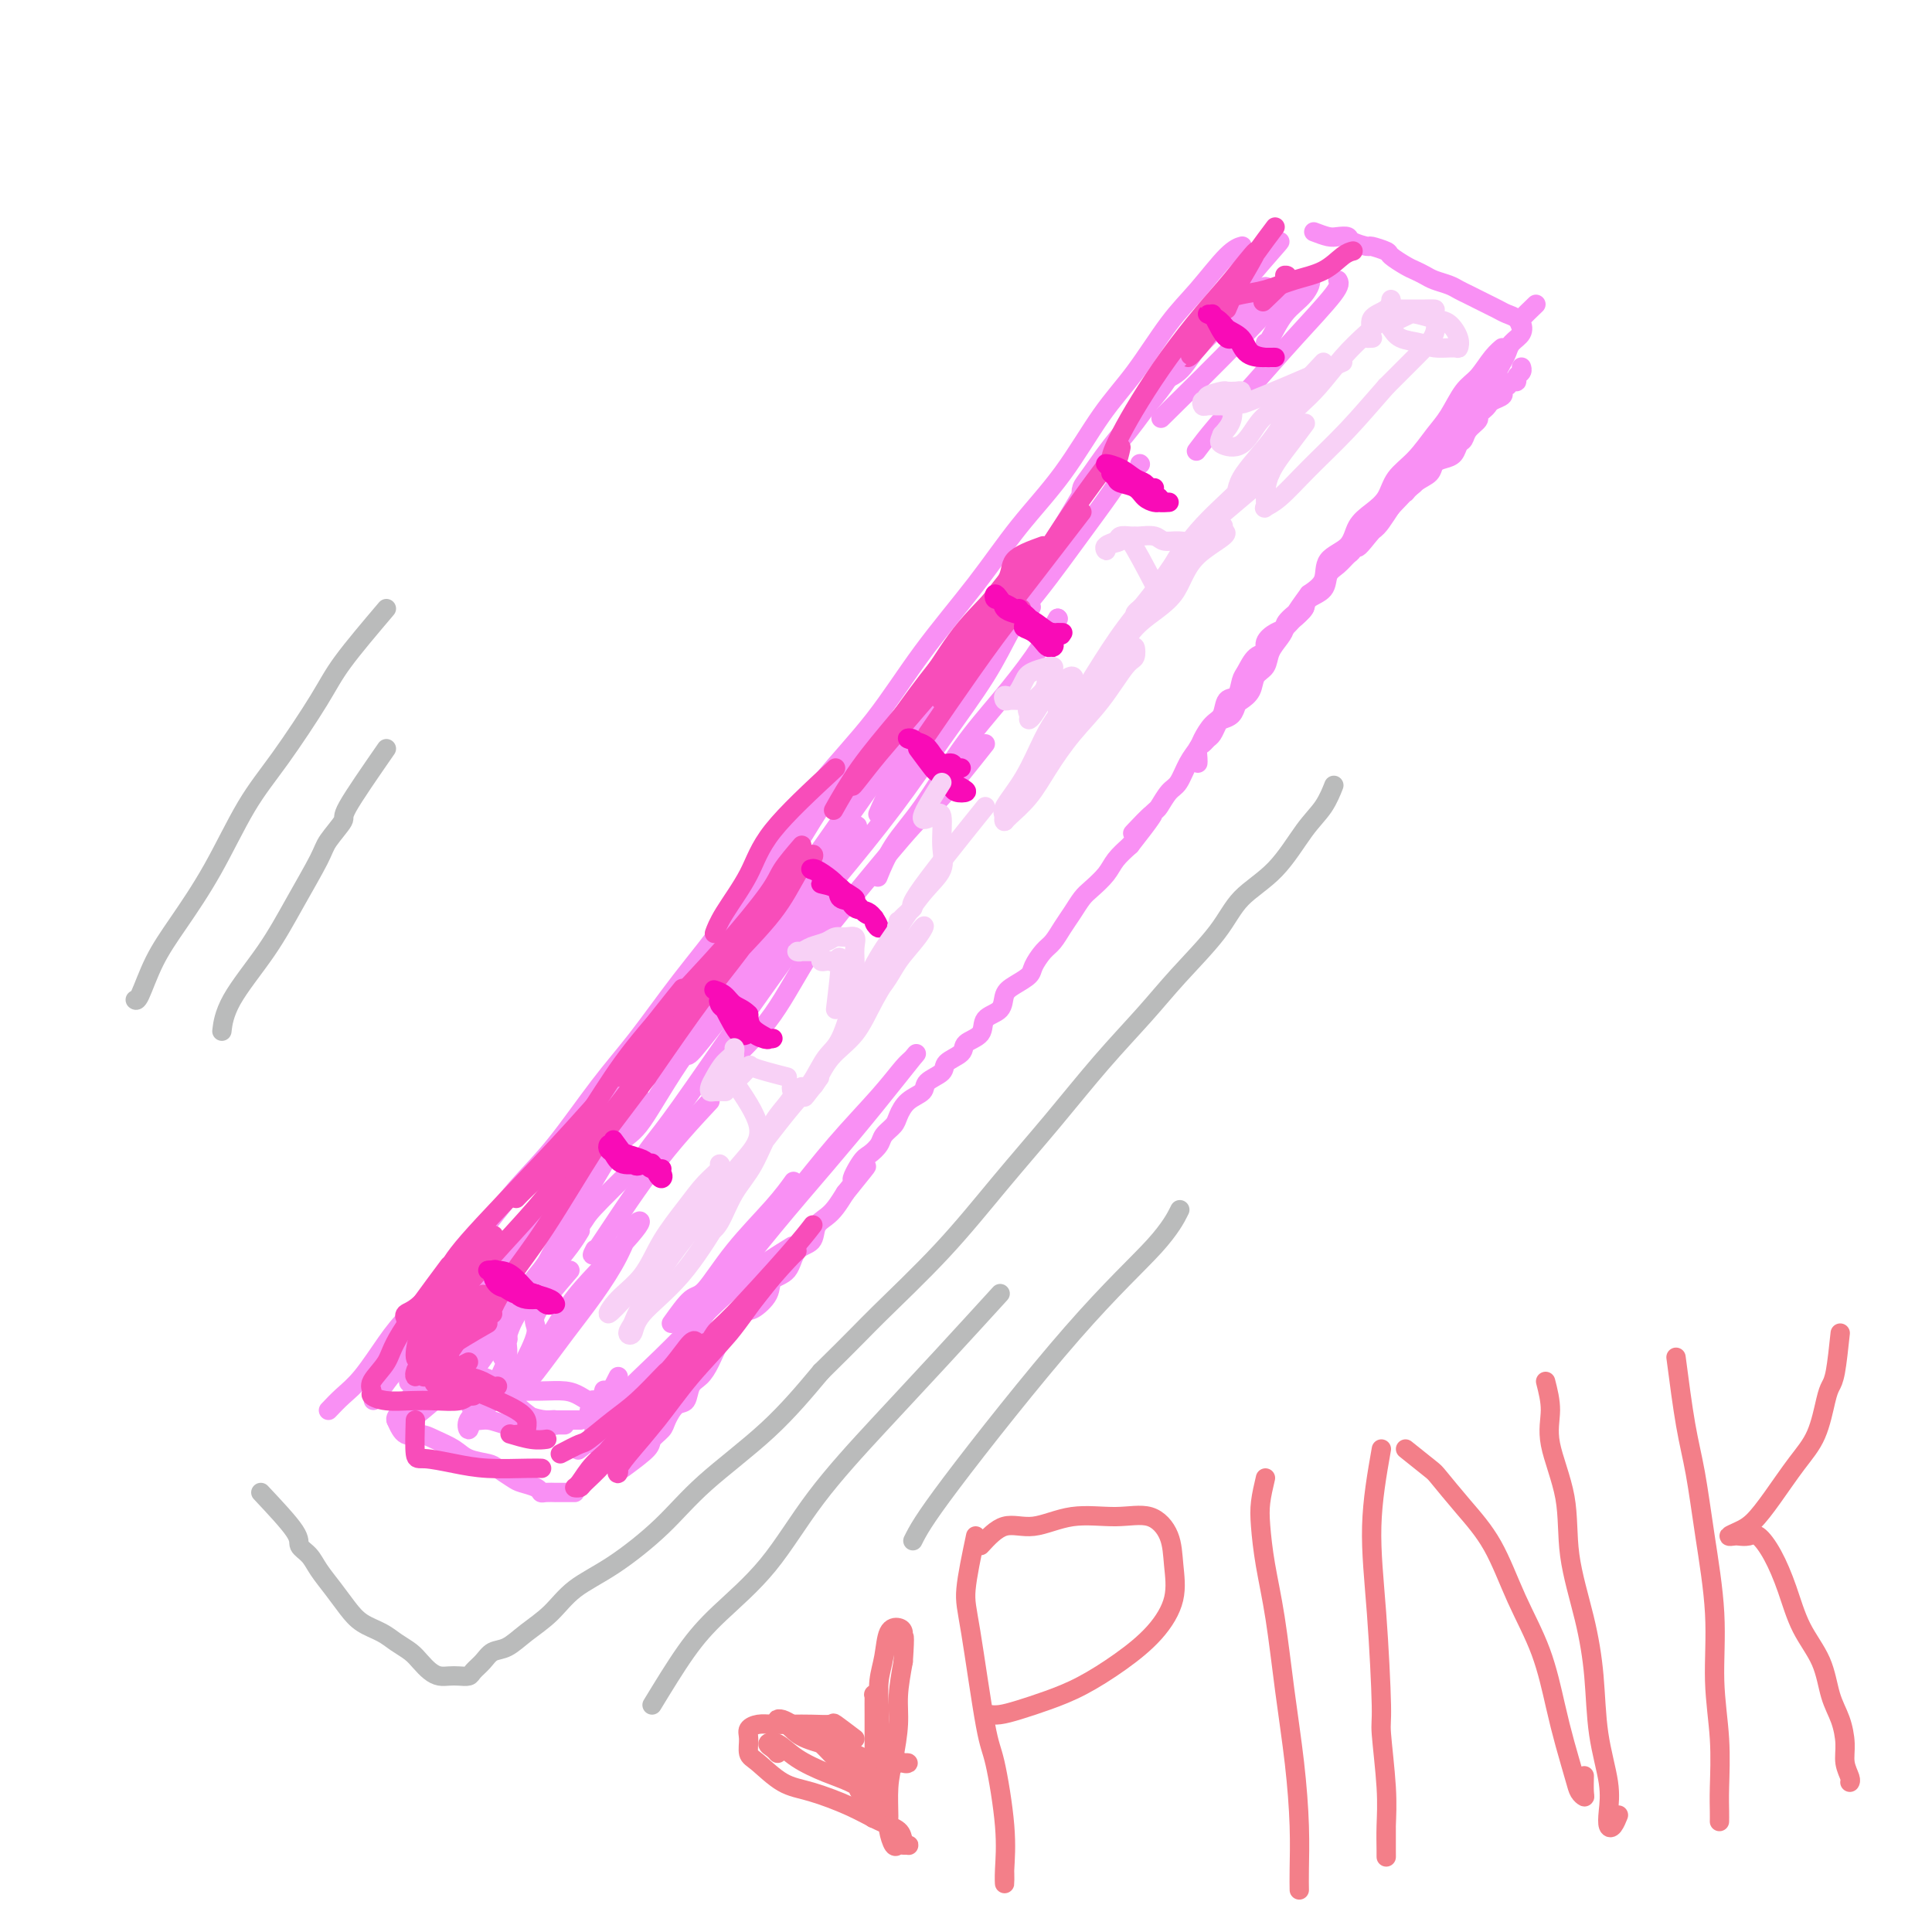 <svg viewBox='0 0 400 400' version='1.1' xmlns='http://www.w3.org/2000/svg' xmlns:xlink='http://www.w3.org/1999/xlink'><g fill='none' stroke='#F990F4' stroke-width='4' stroke-linecap='round' stroke-linejoin='round'><path d='M68,292c0.941,-0.993 1.882,-1.985 3,-3c1.118,-1.015 2.413,-2.052 4,-4c1.587,-1.948 3.465,-4.809 5,-7c1.535,-2.191 2.728,-3.714 5,-6c2.272,-2.286 5.624,-5.336 8,-8c2.376,-2.664 3.777,-4.941 6,-8c2.223,-3.059 5.269,-6.900 8,-10c2.731,-3.100 5.147,-5.460 8,-9c2.853,-3.540 6.142,-8.261 9,-12c2.858,-3.739 5.284,-6.497 8,-10c2.716,-3.503 5.721,-7.750 9,-12c3.279,-4.250 6.833,-8.503 10,-13c3.167,-4.497 5.947,-9.236 9,-14c3.053,-4.764 6.378,-9.551 10,-14c3.622,-4.449 7.540,-8.561 11,-13c3.460,-4.439 6.461,-9.206 10,-14c3.539,-4.794 7.616,-9.614 11,-14c3.384,-4.386 6.073,-8.339 9,-12c2.927,-3.661 6.090,-7.032 9,-11c2.910,-3.968 5.566,-8.534 8,-12c2.434,-3.466 4.646,-5.833 7,-9c2.354,-3.167 4.852,-7.136 7,-10c2.148,-2.864 3.947,-4.623 6,-7c2.053,-2.377 4.360,-5.371 6,-7c1.640,-1.629 2.611,-1.894 3,-2c0.389,-0.106 0.194,-0.053 0,0'/><path d='M82,294c0.568,1.286 1.137,2.572 2,3c0.863,0.428 2.021,-0.001 3,0c0.979,0.001 1.780,0.433 3,1c1.220,0.567 2.859,1.269 4,2c1.141,0.731 1.785,1.491 3,2c1.215,0.509 3.001,0.766 4,1c0.999,0.234 1.209,0.445 2,1c0.791,0.555 2.161,1.455 3,2c0.839,0.545 1.147,0.734 2,1c0.853,0.266 2.251,0.607 3,1c0.749,0.393 0.848,0.837 1,1c0.152,0.163 0.355,0.044 1,0c0.645,-0.044 1.732,-0.012 2,0c0.268,0.012 -0.282,0.003 0,0c0.282,-0.003 1.395,-0.001 2,0c0.605,0.001 0.701,0.000 1,0c0.299,-0.000 0.800,-0.000 1,0c0.200,0.000 0.100,0.000 0,0'/><path d='M129,304c2.056,-1.515 4.112,-3.030 5,-4c0.888,-0.970 0.609,-1.396 1,-2c0.391,-0.604 1.452,-1.387 2,-2c0.548,-0.613 0.584,-1.056 1,-2c0.416,-0.944 1.214,-2.390 2,-3c0.786,-0.610 1.562,-0.384 2,-1c0.438,-0.616 0.539,-2.074 1,-3c0.461,-0.926 1.282,-1.321 2,-2c0.718,-0.679 1.332,-1.644 2,-3c0.668,-1.356 1.391,-3.104 2,-4c0.609,-0.896 1.103,-0.940 2,-2c0.897,-1.060 2.198,-3.135 3,-4c0.802,-0.865 1.106,-0.519 2,-1c0.894,-0.481 2.380,-1.790 3,-3c0.620,-1.210 0.375,-2.320 1,-3c0.625,-0.680 2.121,-0.931 3,-2c0.879,-1.069 1.142,-2.957 2,-4c0.858,-1.043 2.313,-1.241 3,-2c0.687,-0.759 0.607,-2.080 1,-3c0.393,-0.920 1.260,-1.440 2,-2c0.740,-0.560 1.354,-1.160 2,-2c0.646,-0.840 1.323,-1.920 2,-3'/><path d='M175,247c7.533,-9.341 3.365,-4.193 2,-3c-1.365,1.193 0.072,-1.567 1,-3c0.928,-1.433 1.347,-1.538 2,-2c0.653,-0.462 1.538,-1.282 2,-2c0.462,-0.718 0.499,-1.333 1,-2c0.501,-0.667 1.466,-1.386 2,-2c0.534,-0.614 0.638,-1.123 1,-2c0.362,-0.877 0.984,-2.122 2,-3c1.016,-0.878 2.427,-1.390 3,-2c0.573,-0.610 0.308,-1.318 1,-2c0.692,-0.682 2.340,-1.336 3,-2c0.660,-0.664 0.332,-1.337 1,-2c0.668,-0.663 2.333,-1.317 3,-2c0.667,-0.683 0.335,-1.394 1,-2c0.665,-0.606 2.326,-1.107 3,-2c0.674,-0.893 0.359,-2.179 1,-3c0.641,-0.821 2.237,-1.177 3,-2c0.763,-0.823 0.694,-2.111 1,-3c0.306,-0.889 0.988,-1.378 2,-2c1.012,-0.622 2.354,-1.377 3,-2c0.646,-0.623 0.596,-1.114 1,-2c0.404,-0.886 1.263,-2.167 2,-3c0.737,-0.833 1.351,-1.220 2,-2c0.649,-0.780 1.333,-1.955 2,-3c0.667,-1.045 1.319,-1.959 2,-3c0.681,-1.041 1.392,-2.207 2,-3c0.608,-0.793 1.111,-1.213 2,-2c0.889,-0.787 2.162,-1.943 3,-3c0.838,-1.057 1.239,-2.016 2,-3c0.761,-0.984 1.880,-1.992 3,-3'/><path d='M234,175c9.197,-11.657 2.691,-4.798 1,-3c-1.691,1.798 1.433,-1.464 3,-3c1.567,-1.536 1.575,-1.346 2,-2c0.425,-0.654 1.265,-2.152 2,-3c0.735,-0.848 1.366,-1.046 2,-2c0.634,-0.954 1.273,-2.663 2,-4c0.727,-1.337 1.542,-2.303 2,-3c0.458,-0.697 0.560,-1.126 1,-2c0.440,-0.874 1.217,-2.192 2,-3c0.783,-0.808 1.571,-1.107 2,-2c0.429,-0.893 0.499,-2.379 1,-3c0.501,-0.621 1.435,-0.375 2,-1c0.565,-0.625 0.763,-2.121 1,-3c0.237,-0.879 0.514,-1.143 1,-2c0.486,-0.857 1.180,-2.309 2,-3c0.820,-0.691 1.766,-0.622 2,-1c0.234,-0.378 -0.245,-1.203 0,-2c0.245,-0.797 1.215,-1.565 2,-2c0.785,-0.435 1.384,-0.538 2,-1c0.616,-0.462 1.249,-1.282 2,-2c0.751,-0.718 1.618,-1.333 2,-2c0.382,-0.667 0.277,-1.387 1,-2c0.723,-0.613 2.274,-1.119 3,-2c0.726,-0.881 0.626,-2.137 1,-3c0.374,-0.863 1.220,-1.334 2,-2c0.780,-0.666 1.493,-1.529 2,-2c0.507,-0.471 0.807,-0.552 1,-1c0.193,-0.448 0.279,-1.264 1,-2c0.721,-0.736 2.079,-1.390 3,-2c0.921,-0.610 1.406,-1.174 2,-2c0.594,-0.826 1.297,-1.913 2,-3'/><path d='M288,105c4.627,-4.915 3.193,-3.201 3,-3c-0.193,0.201 0.855,-1.111 2,-2c1.145,-0.889 2.387,-1.355 3,-2c0.613,-0.645 0.598,-1.467 1,-2c0.402,-0.533 1.220,-0.775 2,-1c0.780,-0.225 1.523,-0.431 2,-1c0.477,-0.569 0.687,-1.500 1,-2c0.313,-0.500 0.728,-0.568 1,-1c0.272,-0.432 0.402,-1.229 1,-2c0.598,-0.771 1.665,-1.516 2,-2c0.335,-0.484 -0.060,-0.707 0,-1c0.060,-0.293 0.577,-0.656 1,-1c0.423,-0.344 0.754,-0.671 1,-1c0.246,-0.329 0.409,-0.662 1,-1c0.591,-0.338 1.611,-0.683 2,-1c0.389,-0.317 0.147,-0.606 0,-1c-0.147,-0.394 -0.198,-0.893 0,-1c0.198,-0.107 0.645,0.179 1,0c0.355,-0.179 0.617,-0.822 1,-1c0.383,-0.178 0.887,0.110 1,0c0.113,-0.110 -0.166,-0.617 0,-1c0.166,-0.383 0.775,-0.642 1,-1c0.225,-0.358 0.064,-0.817 0,-1c-0.064,-0.183 -0.032,-0.092 0,0'/><path d='M272,48c1.100,0.417 2.201,0.834 3,1c0.799,0.166 1.297,0.082 2,0c0.703,-0.082 1.611,-0.162 2,0c0.389,0.162 0.259,0.567 1,1c0.741,0.433 2.352,0.893 3,1c0.648,0.107 0.333,-0.140 1,0c0.667,0.140 2.314,0.667 3,1c0.686,0.333 0.409,0.470 1,1c0.591,0.530 2.049,1.451 3,2c0.951,0.549 1.395,0.724 2,1c0.605,0.276 1.369,0.651 2,1c0.631,0.349 1.128,0.671 2,1c0.872,0.329 2.121,0.666 3,1c0.879,0.334 1.390,0.667 2,1c0.610,0.333 1.318,0.667 2,1c0.682,0.333 1.338,0.666 2,1c0.662,0.334 1.329,0.670 2,1c0.671,0.330 1.345,0.656 2,1c0.655,0.344 1.292,0.708 2,1c0.708,0.292 1.488,0.512 2,1c0.512,0.488 0.756,1.244 1,2'/><path d='M318,63c-1.253,1.203 -2.507,2.405 -3,3c-0.493,0.595 -0.226,0.582 0,1c0.226,0.418 0.411,1.267 0,2c-0.411,0.733 -1.418,1.351 -2,2c-0.582,0.649 -0.737,1.329 -1,2c-0.263,0.671 -0.632,1.333 -1,2c-0.368,0.667 -0.736,1.340 -1,2c-0.264,0.660 -0.425,1.306 -1,2c-0.575,0.694 -1.563,1.434 -2,2c-0.437,0.566 -0.325,0.958 -1,2c-0.675,1.042 -2.139,2.736 -3,4c-0.861,1.264 -1.118,2.100 -2,3c-0.882,0.900 -2.390,1.864 -3,3c-0.610,1.136 -0.322,2.442 -1,3c-0.678,0.558 -2.321,0.366 -3,1c-0.679,0.634 -0.392,2.092 -1,3c-0.608,0.908 -2.109,1.265 -3,2c-0.891,0.735 -1.171,1.848 -2,3c-0.829,1.152 -2.205,2.345 -3,3c-0.795,0.655 -1.007,0.774 -1,1c0.007,0.226 0.233,0.561 0,1c-0.233,0.439 -0.924,0.983 -1,1c-0.076,0.017 0.462,-0.491 1,-1'/><path d='M284,110c-5.447,7.051 -2.063,1.180 0,-2c2.063,-3.180 2.806,-3.669 4,-5c1.194,-1.331 2.837,-3.505 4,-5c1.163,-1.495 1.844,-2.311 3,-4c1.156,-1.689 2.786,-4.252 4,-6c1.214,-1.748 2.012,-2.681 3,-4c0.988,-1.319 2.165,-3.024 3,-4c0.835,-0.976 1.329,-1.224 2,-2c0.671,-0.776 1.520,-2.079 2,-3c0.480,-0.921 0.593,-1.459 1,-2c0.407,-0.541 1.109,-1.085 1,-1c-0.109,0.085 -1.029,0.801 -2,2c-0.971,1.199 -1.995,2.883 -3,4c-1.005,1.117 -1.992,1.666 -3,3c-1.008,1.334 -2.037,3.452 -3,5c-0.963,1.548 -1.860,2.525 -3,4c-1.140,1.475 -2.522,3.447 -4,5c-1.478,1.553 -3.051,2.688 -4,4c-0.949,1.312 -1.274,2.801 -2,4c-0.726,1.199 -1.853,2.110 -3,3c-1.147,0.890 -2.316,1.761 -3,3c-0.684,1.239 -0.884,2.848 -2,4c-1.116,1.152 -3.146,1.849 -4,3c-0.854,1.151 -0.530,2.758 -1,4c-0.470,1.242 -1.735,2.121 -3,3'/><path d='M271,123c-6.247,8.474 -1.863,4.160 -1,3c0.863,-1.160 -1.795,0.834 -3,2c-1.205,1.166 -0.957,1.505 -1,2c-0.043,0.495 -0.378,1.147 -1,2c-0.622,0.853 -1.532,1.906 -2,3c-0.468,1.094 -0.493,2.228 -1,3c-0.507,0.772 -1.497,1.180 -2,2c-0.503,0.820 -0.520,2.051 -1,3c-0.480,0.949 -1.424,1.615 -2,2c-0.576,0.385 -0.784,0.488 -1,1c-0.216,0.512 -0.439,1.432 -1,2c-0.561,0.568 -1.459,0.782 -2,1c-0.541,0.218 -0.723,0.439 -1,1c-0.277,0.561 -0.649,1.463 -1,2c-0.351,0.537 -0.683,0.708 -1,1c-0.317,0.292 -0.621,0.705 -1,1c-0.379,0.295 -0.834,0.471 -1,1c-0.166,0.529 -0.045,1.412 0,2c0.045,0.588 0.013,0.882 0,1c-0.013,0.118 -0.006,0.059 0,0'/><path d='M119,242c1.377,-2.393 2.754,-4.786 5,-8c2.246,-3.214 5.361,-7.250 7,-10c1.639,-2.750 1.802,-4.213 2,-5c0.198,-0.787 0.432,-0.897 1,-1c0.568,-0.103 1.470,-0.199 1,1c-0.470,1.199 -2.312,3.692 -4,6c-1.688,2.308 -3.221,4.431 -5,7c-1.779,2.569 -3.803,5.584 -6,9c-2.197,3.416 -4.567,7.231 -7,11c-2.433,3.769 -4.928,7.490 -7,11c-2.072,3.510 -3.720,6.809 -5,9c-1.280,2.191 -2.191,3.276 -3,4c-0.809,0.724 -1.515,1.088 -1,0c0.515,-1.088 2.250,-3.630 4,-6c1.750,-2.370 3.516,-4.570 5,-7c1.484,-2.430 2.686,-5.091 5,-8c2.314,-2.909 5.740,-6.065 8,-9c2.260,-2.935 3.353,-5.650 5,-8c1.647,-2.350 3.846,-4.336 5,-6c1.154,-1.664 1.261,-3.005 2,-4c0.739,-0.995 2.111,-1.645 1,0c-1.111,1.645 -4.704,5.584 -8,9c-3.296,3.416 -6.296,6.307 -9,9c-2.704,2.693 -5.113,5.187 -8,9c-2.887,3.813 -6.254,8.947 -9,13c-2.746,4.053 -4.873,7.027 -7,10'/><path d='M91,278c-6.976,8.968 -4.416,6.390 -4,6c0.416,-0.390 -1.313,1.410 -2,2c-0.687,0.590 -0.331,-0.031 0,-1c0.331,-0.969 0.638,-2.287 2,-4c1.362,-1.713 3.779,-3.821 6,-6c2.221,-2.179 4.246,-4.428 6,-7c1.754,-2.572 3.237,-5.468 5,-8c1.763,-2.532 3.804,-4.701 5,-6c1.196,-1.299 1.545,-1.730 2,-2c0.455,-0.270 1.014,-0.381 0,1c-1.014,1.381 -3.603,4.254 -5,6c-1.397,1.746 -1.602,2.363 -3,4c-1.398,1.637 -3.988,4.292 -6,7c-2.012,2.708 -3.448,5.467 -5,8c-1.552,2.533 -3.222,4.839 -4,6c-0.778,1.161 -0.663,1.175 -1,2c-0.337,0.825 -1.124,2.460 0,1c1.124,-1.460 4.161,-6.015 6,-9c1.839,-2.985 2.480,-4.400 4,-6c1.520,-1.600 3.920,-3.384 5,-4c1.080,-0.616 0.840,-0.063 1,0c0.160,0.063 0.720,-0.365 1,0c0.280,0.365 0.279,1.523 0,3c-0.279,1.477 -0.836,3.272 -2,5c-1.164,1.728 -2.936,3.388 -4,5c-1.064,1.612 -1.419,3.174 -2,4c-0.581,0.826 -1.387,0.915 -2,1c-0.613,0.085 -1.032,0.167 -1,0c0.032,-0.167 0.516,-0.584 1,-1'/><path d='M94,285c-0.815,1.380 1.147,0.331 3,0c1.853,-0.331 3.596,0.056 5,1c1.404,0.944 2.468,2.445 4,4c1.532,1.555 3.530,3.163 5,4c1.470,0.837 2.410,0.901 3,1c0.590,0.099 0.829,0.231 1,0c0.171,-0.231 0.274,-0.825 0,-1c-0.274,-0.175 -0.925,0.068 -2,0c-1.075,-0.068 -2.574,-0.449 -4,-1c-1.426,-0.551 -2.778,-1.272 -4,-2c-1.222,-0.728 -2.313,-1.463 -4,-2c-1.687,-0.537 -3.970,-0.877 -4,-1c-0.030,-0.123 2.194,-0.030 4,0c1.806,0.030 3.194,-0.002 5,0c1.806,0.002 4.028,0.037 6,0c1.972,-0.037 3.693,-0.146 5,0c1.307,0.146 2.201,0.548 3,1c0.799,0.452 1.503,0.953 2,1c0.497,0.047 0.788,-0.359 1,0c0.212,0.359 0.344,1.483 0,2c-0.344,0.517 -1.164,0.427 -1,0c0.164,-0.427 1.313,-1.192 2,-2c0.687,-0.808 0.910,-1.659 1,-2c0.090,-0.341 0.045,-0.170 0,0'/><path d='M128,285c-1.670,3.262 -3.340,6.523 -4,8c-0.660,1.477 -0.309,1.168 0,1c0.309,-0.168 0.575,-0.197 1,0c0.425,0.197 1.007,0.619 2,0c0.993,-0.619 2.396,-2.278 4,-4c1.604,-1.722 3.408,-3.506 5,-5c1.592,-1.494 2.972,-2.699 4,-4c1.028,-1.301 1.705,-2.698 2,-3c0.295,-0.302 0.209,0.490 0,1c-0.209,0.510 -0.539,0.739 -2,2c-1.461,1.261 -4.052,3.553 -6,6c-1.948,2.447 -3.254,5.047 -5,7c-1.746,1.953 -3.932,3.258 -5,4c-1.068,0.742 -1.018,0.921 -1,1c0.018,0.079 0.005,0.060 0,-1c-0.005,-1.060 -0.001,-3.160 0,-4c0.001,-0.840 0.001,-0.420 0,0'/><path d='M134,215c2.760,-1.383 5.521,-2.765 7,-4c1.479,-1.235 1.678,-2.321 2,-3c0.322,-0.679 0.769,-0.951 3,-3c2.231,-2.049 6.246,-5.875 8,-8c1.754,-2.125 1.248,-2.547 3,-5c1.752,-2.453 5.763,-6.935 9,-11c3.237,-4.065 5.700,-7.713 8,-11c2.300,-3.287 4.436,-6.213 6,-9c1.564,-2.787 2.557,-5.434 4,-8c1.443,-2.566 3.335,-5.049 2,-4c-1.335,1.049 -5.897,5.630 -9,9c-3.103,3.370 -4.747,5.528 -7,9c-2.253,3.472 -5.117,8.259 -8,13c-2.883,4.741 -5.786,9.436 -8,13c-2.214,3.564 -3.739,5.997 -5,8c-1.261,2.003 -2.259,3.574 -3,5c-0.741,1.426 -1.224,2.705 0,1c1.224,-1.705 4.155,-6.395 7,-10c2.845,-3.605 5.602,-6.126 9,-10c3.398,-3.874 7.436,-9.100 11,-14c3.564,-4.900 6.654,-9.475 10,-14c3.346,-4.525 6.946,-9.000 10,-13c3.054,-4.000 5.561,-7.526 8,-11c2.439,-3.474 4.811,-6.897 7,-10c2.189,-3.103 4.197,-5.887 5,-7c0.803,-1.113 0.402,-0.557 0,0'/><path d='M253,69c4.034,-3.804 8.068,-7.609 9,-9c0.932,-1.391 -1.240,-0.369 -3,1c-1.760,1.369 -3.110,3.085 -5,5c-1.890,1.915 -4.321,4.029 -6,6c-1.679,1.971 -2.606,3.800 -4,5c-1.394,1.200 -3.255,1.771 -4,2c-0.745,0.229 -0.372,0.114 0,0'/><path d='M259,56c3.030,-3.093 6.060,-6.185 6,-6c-0.060,0.185 -3.210,3.648 -6,7c-2.790,3.352 -5.220,6.595 -8,10c-2.780,3.405 -5.909,6.973 -9,11c-3.091,4.027 -6.146,8.514 -9,12c-2.854,3.486 -5.509,5.973 -7,8c-1.491,2.027 -1.817,3.596 -2,4c-0.183,0.404 -0.221,-0.357 0,-1c0.221,-0.643 0.701,-1.167 2,-3c1.299,-1.833 3.416,-4.976 6,-8c2.584,-3.024 5.635,-5.930 8,-9c2.365,-3.070 4.045,-6.305 6,-9c1.955,-2.695 4.185,-4.849 6,-7c1.815,-2.151 3.215,-4.297 2,-3c-1.215,1.297 -5.045,6.039 -8,10c-2.955,3.961 -5.035,7.143 -8,11c-2.965,3.857 -6.816,8.390 -10,13c-3.184,4.610 -5.701,9.296 -8,13c-2.299,3.704 -4.380,6.427 -6,9c-1.620,2.573 -2.781,4.997 -3,6c-0.219,1.003 0.502,0.584 1,0c0.498,-0.584 0.773,-1.332 2,-3c1.227,-1.668 3.407,-4.257 5,-6c1.593,-1.743 2.598,-2.641 3,-3c0.402,-0.359 0.201,-0.180 0,0'/><path d='M231,100c0.261,-0.096 0.522,-0.192 -1,2c-1.522,2.192 -4.826,6.671 -8,11c-3.174,4.329 -6.217,8.509 -10,13c-3.783,4.491 -8.307,9.292 -12,14c-3.693,4.708 -6.557,9.324 -9,13c-2.443,3.676 -4.465,6.413 -6,9c-1.535,2.587 -2.581,5.025 -3,6c-0.419,0.975 -0.209,0.488 0,0'/><path d='M173,184c-6.190,8.524 -12.380,17.048 -18,25c-5.620,7.952 -10.669,15.332 -14,20c-3.331,4.668 -4.944,6.622 -6,8c-1.056,1.378 -1.553,2.179 -2,3c-0.447,0.821 -0.842,1.663 -1,2c-0.158,0.337 -0.079,0.168 0,0'/><path d='M132,241c-3.636,3.569 -7.272,7.138 -9,9c-1.728,1.862 -1.549,2.016 -3,4c-1.451,1.984 -4.532,5.798 -7,9c-2.468,3.202 -4.321,5.793 -6,8c-1.679,2.207 -3.182,4.031 -4,5c-0.818,0.969 -0.951,1.085 -1,1c-0.049,-0.085 -0.013,-0.369 0,-1c0.013,-0.631 0.004,-1.609 0,-2c-0.004,-0.391 -0.002,-0.196 0,0'/><path d='M125,241c-4.083,6.857 -8.167,13.713 -10,17c-1.833,3.287 -1.417,3.004 -3,5c-1.583,1.996 -5.167,6.269 -7,9c-1.833,2.731 -1.917,3.918 -3,6c-1.083,2.082 -3.165,5.059 -5,7c-1.835,1.941 -3.422,2.844 -4,3c-0.578,0.156 -0.145,-0.437 0,-1c0.145,-0.563 0.004,-1.095 1,-3c0.996,-1.905 3.131,-5.181 5,-8c1.869,-2.819 3.474,-5.181 5,-8c1.526,-2.819 2.973,-6.096 4,-8c1.027,-1.904 1.633,-2.434 2,-3c0.367,-0.566 0.493,-1.169 0,-1c-0.493,0.169 -1.607,1.111 -3,3c-1.393,1.889 -3.067,4.726 -5,7c-1.933,2.274 -4.127,3.987 -6,6c-1.873,2.013 -3.427,4.327 -5,6c-1.573,1.673 -3.166,2.707 -4,3c-0.834,0.293 -0.909,-0.153 -1,0c-0.091,0.153 -0.199,0.906 0,0c0.199,-0.906 0.705,-3.469 2,-6c1.295,-2.531 3.379,-5.029 5,-7c1.621,-1.971 2.779,-3.416 4,-5c1.221,-1.584 2.504,-3.307 3,-4c0.496,-0.693 0.206,-0.357 0,0c-0.206,0.357 -0.327,0.736 -1,2c-0.673,1.264 -1.897,3.413 -4,6c-2.103,2.587 -5.086,5.610 -7,8c-1.914,2.390 -2.761,4.146 -4,6c-1.239,1.854 -2.872,3.807 -4,5c-1.128,1.193 -1.751,1.627 -2,2c-0.249,0.373 -0.125,0.687 0,1'/><path d='M78,289c-2.491,3.382 2.280,-3.162 5,-7c2.720,-3.838 3.388,-4.970 5,-7c1.612,-2.030 4.167,-4.958 6,-7c1.833,-2.042 2.942,-3.199 4,-4c1.058,-0.801 2.063,-1.245 2,0c-0.063,1.245 -1.195,4.179 -3,7c-1.805,2.821 -4.285,5.530 -6,8c-1.715,2.470 -2.667,4.700 -4,7c-1.333,2.300 -3.047,4.669 -4,6c-0.953,1.331 -1.145,1.625 -1,2c0.145,0.375 0.625,0.833 1,1c0.375,0.167 0.644,0.044 2,-1c1.356,-1.044 3.799,-3.010 6,-5c2.201,-1.990 4.160,-4.004 6,-6c1.840,-1.996 3.559,-3.974 5,-5c1.441,-1.026 2.602,-1.099 3,-1c0.398,0.099 0.033,0.372 0,1c-0.033,0.628 0.268,1.613 0,3c-0.268,1.387 -1.104,3.176 -2,5c-0.896,1.824 -1.852,3.684 -3,5c-1.148,1.316 -2.490,2.090 -3,3c-0.510,0.910 -0.189,1.957 0,2c0.189,0.043 0.247,-0.916 1,-2c0.753,-1.084 2.203,-2.292 3,-3c0.797,-0.708 0.942,-0.917 1,-1c0.058,-0.083 0.029,-0.042 0,0'/><path d='M106,284c-3.399,2.372 -6.798,4.745 -8,6c-1.202,1.255 -0.205,1.394 0,2c0.205,0.606 -0.380,1.679 0,2c0.380,0.321 1.726,-0.110 3,0c1.274,0.110 2.476,0.762 4,1c1.524,0.238 3.372,0.064 5,0c1.628,-0.064 3.037,-0.017 4,0c0.963,0.017 1.479,0.006 2,0c0.521,-0.006 1.047,-0.005 1,0c-0.047,0.005 -0.668,0.016 -1,0c-0.332,-0.016 -0.374,-0.057 -1,0c-0.626,0.057 -1.835,0.211 -3,0c-1.165,-0.211 -2.286,-0.789 -3,-1c-0.714,-0.211 -1.021,-0.057 -1,0c0.021,0.057 0.370,0.015 1,0c0.630,-0.015 1.540,-0.004 3,0c1.460,0.004 3.470,0.001 5,0c1.530,-0.001 2.580,-0.000 3,0c0.420,0.000 0.210,0.000 0,0'/><path d='M104,281c0.485,-2.397 0.971,-4.793 2,-7c1.029,-2.207 2.602,-4.224 4,-6c1.398,-1.776 2.622,-3.311 4,-5c1.378,-1.689 2.909,-3.532 4,-5c1.091,-1.468 1.740,-2.562 2,-3c0.260,-0.438 0.130,-0.219 0,0'/><path d='M118,263c-3.040,3.542 -6.081,7.084 -7,9c-0.919,1.916 0.282,2.207 0,4c-0.282,1.793 -2.047,5.087 -3,7c-0.953,1.913 -1.092,2.444 -1,3c0.092,0.556 0.416,1.137 1,1c0.584,-0.137 1.429,-0.992 3,-3c1.571,-2.008 3.867,-5.169 6,-8c2.133,-2.831 4.101,-5.333 6,-8c1.899,-2.667 3.727,-5.501 5,-8c1.273,-2.499 1.990,-4.663 3,-6c1.010,-1.337 2.312,-1.846 1,0c-1.312,1.846 -5.238,6.047 -8,9c-2.762,2.953 -4.359,4.657 -6,7c-1.641,2.343 -3.326,5.323 -5,8c-1.674,2.677 -3.335,5.051 -4,6c-0.665,0.949 -0.332,0.475 0,0'/><path d='M119,248c3.430,-4.409 6.861,-8.819 9,-11c2.139,-2.181 2.988,-2.135 5,-5c2.012,-2.865 5.188,-8.641 9,-14c3.812,-5.359 8.260,-10.301 12,-15c3.740,-4.699 6.773,-9.155 10,-13c3.227,-3.845 6.648,-7.079 9,-10c2.352,-2.921 3.634,-5.531 4,-7c0.366,-1.469 -0.185,-1.799 0,-2c0.185,-0.201 1.107,-0.273 0,1c-1.107,1.273 -4.241,3.891 -7,7c-2.759,3.109 -5.142,6.710 -8,10c-2.858,3.290 -6.190,6.269 -9,10c-2.810,3.731 -5.099,8.215 -7,11c-1.901,2.785 -3.416,3.871 -4,5c-0.584,1.129 -0.238,2.301 0,3c0.238,0.699 0.367,0.924 2,-1c1.633,-1.924 4.772,-5.996 8,-10c3.228,-4.004 6.547,-7.940 10,-12c3.453,-4.060 7.039,-8.246 11,-13c3.961,-4.754 8.296,-10.078 12,-15c3.704,-4.922 6.778,-9.442 10,-14c3.222,-4.558 6.591,-9.153 9,-13c2.409,-3.847 3.857,-6.945 5,-9c1.143,-2.055 1.982,-3.065 3,-4c1.018,-0.935 2.217,-1.795 1,-1c-1.217,0.795 -4.848,3.243 -7,6c-2.152,2.757 -2.824,5.821 -4,8c-1.176,2.179 -2.855,3.471 -4,5c-1.145,1.529 -1.756,3.294 -2,4c-0.244,0.706 -0.122,0.353 0,0'/><path d='M236,96c0.000,0.000 0.100,0.100 0.1,0.1'/><path d='M268,58c-2.978,3.400 -5.956,6.800 -11,12c-5.044,5.200 -12.156,12.200 -15,15c-2.844,2.800 -1.422,1.400 0,0'/><path d='M266,61c2.127,-1.525 4.255,-3.050 5,-3c0.745,0.050 0.109,1.674 -1,3c-1.109,1.326 -2.689,2.356 -4,4c-1.311,1.644 -2.353,3.904 -3,5c-0.647,1.096 -0.899,1.027 -1,1c-0.101,-0.027 -0.050,-0.014 0,0'/><path d='M277,58c0.297,0.459 0.594,0.919 -1,3c-1.594,2.081 -5.079,5.784 -8,9c-2.921,3.216 -5.278,5.944 -8,9c-2.722,3.056 -5.810,6.438 -8,9c-2.190,2.562 -3.483,4.303 -4,5c-0.517,0.697 -0.259,0.348 0,0'/><path d='M219,128c0.000,0.000 0.100,0.100 0.1,0.1'/><path d='M219,128c-1.510,2.582 -3.019,5.164 -5,8c-1.981,2.836 -4.433,5.927 -7,9c-2.567,3.073 -5.249,6.127 -8,10c-2.751,3.873 -5.573,8.564 -8,12c-2.427,3.436 -4.461,5.617 -6,8c-1.539,2.383 -2.583,4.966 -3,6c-0.417,1.034 -0.209,0.517 0,0'/><path d='M204,154c-3.390,4.282 -6.780,8.564 -9,11c-2.220,2.436 -3.268,3.025 -6,6c-2.732,2.975 -7.146,8.336 -11,13c-3.854,4.664 -7.146,8.632 -10,13c-2.854,4.368 -5.268,9.138 -8,13c-2.732,3.862 -5.780,6.818 -7,8c-1.220,1.182 -0.610,0.591 0,0'/><path d='M147,228c-3.857,4.137 -7.714,8.274 -12,14c-4.286,5.726 -9.000,13.042 -11,16c-2.000,2.958 -1.286,1.560 -1,1c0.286,-0.560 0.143,-0.280 0,0'/><path d='M139,274c1.476,-2.067 2.953,-4.134 4,-5c1.047,-0.866 1.665,-0.530 3,-2c1.335,-1.470 3.389,-4.744 6,-8c2.611,-3.256 5.780,-6.492 8,-9c2.220,-2.508 3.491,-4.288 4,-5c0.509,-0.712 0.254,-0.356 0,0'/><path d='M153,261c-3.136,3.253 -6.272,6.507 -8,9c-1.728,2.493 -2.049,4.227 0,2c2.049,-2.227 6.468,-8.414 10,-13c3.532,-4.586 6.178,-7.570 9,-11c2.822,-3.430 5.820,-7.305 9,-11c3.180,-3.695 6.543,-7.211 9,-10c2.457,-2.789 4.010,-4.853 5,-6c0.990,-1.147 1.418,-1.377 2,-2c0.582,-0.623 1.320,-1.637 0,0c-1.320,1.637 -4.697,5.927 -8,10c-3.303,4.073 -6.534,7.930 -10,12c-3.466,4.070 -7.169,8.353 -11,13c-3.831,4.647 -7.790,9.658 -11,14c-3.210,4.342 -5.672,8.014 -8,11c-2.328,2.986 -4.521,5.285 -6,7c-1.479,1.715 -2.244,2.846 -2,3c0.244,0.154 1.498,-0.670 2,-1c0.502,-0.330 0.251,-0.165 0,0'/><path d='M164,258c-2.994,1.843 -5.987,3.687 -9,6c-3.013,2.313 -6.044,5.097 -9,8c-2.956,2.903 -5.836,5.927 -9,9c-3.164,3.073 -6.611,6.195 -9,9c-2.389,2.805 -3.720,5.294 -5,7c-1.280,1.706 -2.509,2.630 -3,3c-0.491,0.370 -0.246,0.185 0,0'/></g>
<g fill='none' stroke='#F84DBA' stroke-width='4' stroke-linecap='round' stroke-linejoin='round'><path d='M101,272c-1.031,-0.551 -2.062,-1.101 -2,-2c0.062,-0.899 1.216,-2.145 1,-2c-0.216,0.145 -1.803,1.682 -3,3c-1.197,1.318 -2.004,2.416 -3,4c-0.996,1.584 -2.182,3.653 -3,5c-0.818,1.347 -1.267,1.974 -2,3c-0.733,1.026 -1.751,2.453 -1,2c0.751,-0.453 3.272,-2.785 5,-5c1.728,-2.215 2.662,-4.313 4,-6c1.338,-1.687 3.079,-2.962 4,-4c0.921,-1.038 1.022,-1.839 1,-2c-0.022,-0.161 -0.167,0.317 -1,1c-0.833,0.683 -2.353,1.571 -4,3c-1.647,1.429 -3.423,3.399 -5,5c-1.577,1.601 -2.957,2.833 -4,4c-1.043,1.167 -1.749,2.269 -2,3c-0.251,0.731 -0.048,1.091 0,1c0.048,-0.091 -0.059,-0.632 0,-1c0.059,-0.368 0.284,-0.563 1,-2c0.716,-1.437 1.924,-4.118 3,-6c1.076,-1.882 2.022,-2.966 3,-4c0.978,-1.034 1.989,-2.017 3,-3'/><path d='M96,269c1.863,-2.618 1.519,-1.662 1,-1c-0.519,0.662 -1.215,1.029 -2,2c-0.785,0.971 -1.659,2.547 -3,4c-1.341,1.453 -3.148,2.782 -4,4c-0.852,1.218 -0.748,2.326 -1,3c-0.252,0.674 -0.861,0.915 -1,0c-0.139,-0.915 0.191,-2.985 1,-5c0.809,-2.015 2.098,-3.977 4,-6c1.902,-2.023 4.417,-4.109 6,-6c1.583,-1.891 2.234,-3.586 3,-5c0.766,-1.414 1.647,-2.547 2,-3c0.353,-0.453 0.176,-0.227 0,0'/><path d='M97,261c-3.797,4.562 -7.594,9.124 -9,11c-1.406,1.876 -0.421,1.065 0,1c0.421,-0.065 0.276,0.615 0,1c-0.276,0.385 -0.685,0.473 0,0c0.685,-0.473 2.463,-1.508 5,-4c2.537,-2.492 5.833,-6.441 9,-10c3.167,-3.559 6.205,-6.727 9,-10c2.795,-3.273 5.347,-6.650 8,-10c2.653,-3.350 5.407,-6.671 8,-10c2.593,-3.329 5.027,-6.665 6,-8c0.973,-1.335 0.487,-0.667 0,0'/><path d='M137,218c-6.233,7.456 -12.467,14.911 -16,19c-3.533,4.089 -4.367,4.811 -5,6c-0.633,1.189 -1.067,2.844 -1,3c0.067,0.156 0.633,-1.187 2,-3c1.367,-1.813 3.534,-4.095 6,-7c2.466,-2.905 5.231,-6.434 8,-10c2.769,-3.566 5.543,-7.171 8,-11c2.457,-3.829 4.596,-7.883 7,-11c2.404,-3.117 5.072,-5.296 7,-8c1.928,-2.704 3.115,-5.934 4,-7c0.885,-1.066 1.466,0.032 2,0c0.534,-0.032 1.020,-1.194 0,0c-1.020,1.194 -3.544,4.742 -6,8c-2.456,3.258 -4.842,6.224 -7,9c-2.158,2.776 -4.089,5.361 -6,8c-1.911,2.639 -3.802,5.332 -5,7c-1.198,1.668 -1.704,2.309 -2,2c-0.296,-0.309 -0.383,-1.570 0,-2c0.383,-0.430 1.235,-0.028 3,-2c1.765,-1.972 4.441,-6.316 7,-10c2.559,-3.684 5.000,-6.708 8,-10c3.000,-3.292 6.560,-6.851 9,-10c2.440,-3.149 3.759,-5.887 5,-8c1.241,-2.113 2.403,-3.599 3,-4c0.597,-0.401 0.630,0.285 0,1c-0.630,0.715 -1.921,1.460 -4,4c-2.079,2.540 -4.944,6.876 -8,11c-3.056,4.124 -6.302,8.035 -10,13c-3.698,4.965 -7.849,10.982 -12,17'/><path d='M134,223c-7.241,9.676 -8.343,10.866 -11,15c-2.657,4.134 -6.869,11.213 -10,16c-3.131,4.787 -5.179,7.283 -7,10c-1.821,2.717 -3.413,5.655 -4,7c-0.587,1.345 -0.168,1.099 0,1c0.168,-0.099 0.084,-0.049 0,0'/><path d='M101,274c-3.374,1.941 -6.748,3.882 -8,5c-1.252,1.118 -0.382,1.413 0,2c0.382,0.587 0.277,1.468 0,2c-0.277,0.532 -0.726,0.717 0,1c0.726,0.283 2.625,0.664 4,1c1.375,0.336 2.224,0.626 3,1c0.776,0.374 1.478,0.831 2,1c0.522,0.169 0.863,0.048 1,0c0.137,-0.048 0.068,-0.024 0,0'/><path d='M97,282c-3.180,1.595 -6.359,3.190 -7,4c-0.641,0.810 1.258,0.836 3,1c1.742,0.164 3.328,0.467 5,1c1.672,0.533 3.430,1.295 5,2c1.570,0.705 2.954,1.352 4,2c1.046,0.648 1.756,1.298 2,2c0.244,0.702 0.024,1.456 0,2c-0.024,0.544 0.148,0.877 0,1c-0.148,0.123 -0.616,0.037 -1,0c-0.384,-0.037 -0.684,-0.024 -1,0c-0.316,0.024 -0.648,0.059 -1,0c-0.352,-0.059 -0.723,-0.212 0,0c0.723,0.212 2.541,0.788 4,1c1.459,0.212 2.560,0.061 3,0c0.440,-0.061 0.220,-0.030 0,0'/><path d='M192,152c2.837,-4.141 5.674,-8.282 9,-13c3.326,-4.718 7.141,-10.012 9,-12c1.859,-1.988 1.763,-0.670 1,0c-0.763,0.670 -2.192,0.692 -3,1c-0.808,0.308 -0.996,0.904 -3,3c-2.004,2.096 -5.824,5.694 -9,9c-3.176,3.306 -5.706,6.321 -8,9c-2.294,2.679 -4.350,5.021 -6,7c-1.650,1.979 -2.895,3.594 -4,5c-1.105,1.406 -2.070,2.603 -1,1c1.070,-1.603 4.177,-6.007 7,-10c2.823,-3.993 5.363,-7.574 8,-11c2.637,-3.426 5.370,-6.698 8,-10c2.630,-3.302 5.156,-6.635 7,-9c1.844,-2.365 3.005,-3.763 4,-5c0.995,-1.237 1.825,-2.314 2,-2c0.175,0.314 -0.304,2.020 -1,3c-0.696,0.980 -1.609,1.235 -3,3c-1.391,1.765 -3.261,5.038 -5,8c-1.739,2.962 -3.349,5.611 -5,8c-1.651,2.389 -3.345,4.518 -4,6c-0.655,1.482 -0.270,2.316 0,2c0.270,-0.316 0.427,-1.782 1,-3c0.573,-1.218 1.563,-2.188 3,-4c1.437,-1.812 3.322,-4.466 6,-8c2.678,-3.534 6.151,-7.947 9,-12c2.849,-4.053 5.075,-7.745 8,-12c2.925,-4.255 6.550,-9.073 8,-11c1.450,-1.927 0.725,-0.964 0,0'/><path d='M264,47c-2.639,3.516 -5.278,7.031 -7,10c-1.722,2.969 -2.528,5.391 -4,8c-1.472,2.609 -3.611,5.405 -5,7c-1.389,1.595 -2.027,1.989 -2,2c0.027,0.011 0.719,-0.361 1,-1c0.281,-0.639 0.149,-1.546 1,-3c0.851,-1.454 2.683,-3.454 4,-5c1.317,-1.546 2.119,-2.637 3,-4c0.881,-1.363 1.840,-2.998 3,-5c1.160,-2.002 2.520,-4.372 2,-4c-0.520,0.372 -2.919,3.487 -5,6c-2.081,2.513 -3.844,4.424 -6,7c-2.156,2.576 -4.704,5.818 -7,9c-2.296,3.182 -4.338,6.306 -6,9c-1.662,2.694 -2.943,4.960 -4,7c-1.057,2.040 -1.892,3.856 -2,5c-0.108,1.144 0.509,1.616 1,1c0.491,-0.616 0.854,-2.319 1,-3c0.146,-0.681 0.073,-0.341 0,0'/><path d='M254,64c1.126,-2.674 2.253,-5.347 3,-7c0.747,-1.653 1.115,-2.284 1,-2c-0.115,0.284 -0.713,1.485 -1,2c-0.287,0.515 -0.263,0.346 -1,1c-0.737,0.654 -2.236,2.130 -3,3c-0.764,0.870 -0.792,1.132 0,1c0.792,-0.132 2.404,-0.659 4,-1c1.596,-0.341 3.178,-0.498 5,-1c1.822,-0.502 3.886,-1.350 6,-2c2.114,-0.650 4.278,-1.102 6,-2c1.722,-0.898 3.002,-2.242 4,-3c0.998,-0.758 1.714,-0.931 2,-1c0.286,-0.069 0.143,-0.035 0,0'/><path d='M266,57c0.444,-0.022 0.889,-0.044 0,1c-0.889,1.044 -3.111,3.156 -4,4c-0.889,0.844 -0.444,0.422 0,0'/><path d='M224,106c-3.569,4.644 -7.138,9.288 -10,13c-2.862,3.712 -5.015,6.494 -7,9c-1.985,2.506 -3.800,4.738 -5,6c-1.200,1.262 -1.786,1.555 -2,2c-0.214,0.445 -0.058,1.043 0,1c0.058,-0.043 0.016,-0.727 0,-1c-0.016,-0.273 -0.008,-0.137 0,0'/><path d='M216,113c-2.507,0.909 -5.013,1.817 -6,3c-0.987,1.183 -0.454,2.640 -2,5c-1.546,2.360 -5.172,5.621 -8,9c-2.828,3.379 -4.860,6.875 -7,10c-2.140,3.125 -4.388,5.879 -7,9c-2.612,3.121 -5.588,6.610 -8,10c-2.412,3.390 -4.261,6.683 -5,8c-0.739,1.317 -0.370,0.659 0,0'/><path d='M173,159c-5.064,4.685 -10.127,9.371 -13,13c-2.873,3.629 -3.554,6.202 -5,9c-1.446,2.798 -3.656,5.822 -5,8c-1.344,2.178 -1.824,3.509 -2,4c-0.176,0.491 -0.050,0.140 0,0c0.050,-0.140 0.025,-0.070 0,0'/><path d='M142,206c-3.777,5.019 -7.554,10.038 -10,13c-2.446,2.962 -3.562,3.869 -4,4c-0.438,0.131 -0.197,-0.512 0,-1c0.197,-0.488 0.352,-0.822 2,-3c1.648,-2.178 4.790,-6.202 7,-9c2.210,-2.798 3.489,-4.371 4,-5c0.511,-0.629 0.256,-0.315 0,0'/><path d='M166,175c-1.553,1.804 -3.105,3.607 -4,5c-0.895,1.393 -1.132,2.375 -3,5c-1.868,2.625 -5.366,6.893 -9,11c-3.634,4.107 -7.403,8.052 -11,12c-3.597,3.948 -7.020,7.899 -10,12c-2.980,4.101 -5.517,8.353 -8,12c-2.483,3.647 -4.913,6.689 -7,9c-2.087,2.311 -3.831,3.891 -5,5c-1.169,1.109 -1.763,1.745 -2,2c-0.237,0.255 -0.119,0.127 0,0'/><path d='M123,229c-3.068,3.427 -6.136,6.854 -11,12c-4.864,5.146 -11.524,12.009 -15,16c-3.476,3.991 -3.768,5.108 -5,7c-1.232,1.892 -3.402,4.559 -5,6c-1.598,1.441 -2.622,1.657 -3,2c-0.378,0.343 -0.108,0.812 0,1c0.108,0.188 0.054,0.094 0,0'/><path d='M93,262c-3.979,5.344 -7.958,10.689 -10,14c-2.042,3.311 -2.148,4.590 -3,6c-0.852,1.410 -2.452,2.952 -3,4c-0.548,1.048 -0.045,1.601 0,2c0.045,0.399 -0.367,0.644 0,1c0.367,0.356 1.512,0.824 3,1c1.488,0.176 3.318,0.061 5,0c1.682,-0.061 3.218,-0.069 5,0c1.782,0.069 3.812,0.215 5,0c1.188,-0.215 1.535,-0.789 2,-1c0.465,-0.211 1.048,-0.057 1,0c-0.048,0.057 -0.728,0.016 -1,0c-0.272,-0.016 -0.136,-0.008 0,0'/><path d='M86,294c-0.086,2.868 -0.171,5.735 0,7c0.171,1.265 0.600,0.927 2,1c1.400,0.073 3.773,0.555 6,1c2.227,0.445 4.308,0.851 7,1c2.692,0.149 5.994,0.040 8,0c2.006,-0.040 2.716,-0.011 3,0c0.284,0.011 0.142,0.006 0,0'/><path d='M116,301c1.585,-0.831 3.171,-1.662 4,-2c0.829,-0.338 0.902,-0.181 2,-1c1.098,-0.819 3.222,-2.612 5,-4c1.778,-1.388 3.208,-2.372 5,-4c1.792,-1.628 3.944,-3.900 5,-5c1.056,-1.100 1.016,-1.029 1,-1c-0.016,0.029 -0.008,0.014 0,0'/><path d='M137,286c-5.141,6.998 -10.282,13.996 -12,16c-1.718,2.004 -0.013,-0.987 2,-3c2.013,-2.013 4.333,-3.050 6,-5c1.667,-1.950 2.680,-4.813 4,-7c1.320,-2.187 2.946,-3.697 4,-5c1.054,-1.303 1.535,-2.400 2,-3c0.465,-0.600 0.912,-0.702 1,-1c0.088,-0.298 -0.185,-0.790 -1,0c-0.815,0.790 -2.172,2.863 -4,5c-1.828,2.137 -4.127,4.338 -6,7c-1.873,2.662 -3.321,5.785 -5,8c-1.679,2.215 -3.587,3.521 -5,5c-1.413,1.479 -2.329,3.132 -3,4c-0.671,0.868 -1.098,0.950 -1,1c0.098,0.050 0.719,0.068 1,0c0.281,-0.068 0.220,-0.221 1,-1c0.780,-0.779 2.399,-2.185 4,-4c1.601,-1.815 3.184,-4.038 5,-6c1.816,-1.962 3.866,-3.664 5,-5c1.134,-1.336 1.353,-2.308 2,-3c0.647,-0.692 1.721,-1.104 2,-1c0.279,0.104 -0.237,0.723 -1,2c-0.763,1.277 -1.774,3.212 -3,5c-1.226,1.788 -2.669,3.428 -4,5c-1.331,1.572 -2.551,3.077 -3,4c-0.449,0.923 -0.128,1.264 0,1c0.128,-0.264 0.064,-1.132 0,-2'/><path d='M128,303c-1.219,2.023 0.233,0.081 2,-2c1.767,-2.081 3.849,-4.301 6,-7c2.151,-2.699 4.370,-5.876 7,-9c2.630,-3.124 5.672,-6.196 8,-9c2.328,-2.804 3.944,-5.339 6,-8c2.056,-2.661 4.554,-5.447 6,-7c1.446,-1.553 1.842,-1.872 2,-2c0.158,-0.128 0.079,-0.064 0,0'/><path d='M164,259c-4.941,6.475 -9.883,12.949 -13,16c-3.117,3.051 -4.410,2.677 -5,3c-0.590,0.323 -0.476,1.343 0,1c0.476,-0.343 1.315,-2.051 2,-3c0.685,-0.949 1.214,-1.141 4,-4c2.786,-2.859 7.827,-8.385 11,-12c3.173,-3.615 4.478,-5.319 5,-6c0.522,-0.681 0.261,-0.341 0,0'/></g>
<g fill='none' stroke='#F90BB7' stroke-width='4' stroke-linecap='round' stroke-linejoin='round'><path d='M105,267c0.682,0.425 1.365,0.850 2,1c0.635,0.150 1.224,0.026 2,0c0.776,-0.026 1.740,0.045 2,0c0.260,-0.045 -0.185,-0.208 0,0c0.185,0.208 1.000,0.786 1,1c0.000,0.214 -0.815,0.065 -1,0c-0.185,-0.065 0.259,-0.044 0,0c-0.259,0.044 -1.222,0.111 -2,0c-0.778,-0.111 -1.370,-0.401 -2,-1c-0.630,-0.599 -1.299,-1.506 -2,-2c-0.701,-0.494 -1.436,-0.574 -2,-1c-0.564,-0.426 -0.958,-1.196 -1,-1c-0.042,0.196 0.268,1.359 1,2c0.732,0.641 1.887,0.759 3,1c1.113,0.241 2.184,0.603 3,1c0.816,0.397 1.376,0.828 2,1c0.624,0.172 1.312,0.086 2,0'/><path d='M113,269c1.630,1.008 0.206,1.028 0,1c-0.206,-0.028 0.805,-0.104 1,0c0.195,0.104 -0.428,0.388 -1,0c-0.572,-0.388 -1.094,-1.449 -2,-2c-0.906,-0.551 -2.195,-0.592 -3,-1c-0.805,-0.408 -1.124,-1.181 -2,-2c-0.876,-0.819 -2.307,-1.683 -3,-2c-0.693,-0.317 -0.649,-0.089 -1,0c-0.351,0.089 -1.098,0.037 -1,0c0.098,-0.037 1.042,-0.060 2,0c0.958,0.060 1.931,0.202 3,1c1.069,0.798 2.234,2.253 3,3c0.766,0.747 1.133,0.788 2,1c0.867,0.212 2.233,0.596 3,1c0.767,0.404 0.933,0.830 1,1c0.067,0.170 0.033,0.085 0,0'/><path d='M127,236c1.520,2.105 3.040,4.210 4,5c0.960,0.790 1.361,0.265 2,0c0.639,-0.265 1.516,-0.270 2,0c0.484,0.270 0.573,0.816 1,1c0.427,0.184 1.191,0.008 1,0c-0.191,-0.008 -1.336,0.153 -2,0c-0.664,-0.153 -0.846,-0.619 -1,-1c-0.154,-0.381 -0.279,-0.677 -1,-1c-0.721,-0.323 -2.036,-0.672 -3,-1c-0.964,-0.328 -1.576,-0.636 -2,-1c-0.424,-0.364 -0.660,-0.783 -1,-1c-0.340,-0.217 -0.785,-0.231 -1,0c-0.215,0.231 -0.199,0.706 0,1c0.199,0.294 0.583,0.407 1,1c0.417,0.593 0.869,1.666 2,2c1.131,0.334 2.941,-0.070 4,0c1.059,0.070 1.366,0.614 2,1c0.634,0.386 1.595,0.615 2,1c0.405,0.385 0.253,0.928 0,1c-0.253,0.072 -0.607,-0.327 -1,-1c-0.393,-0.673 -0.827,-1.621 -1,-2c-0.173,-0.379 -0.087,-0.190 0,0'/><path d='M150,209c1.089,2.105 2.178,4.210 3,5c0.822,0.790 1.378,0.266 2,0c0.622,-0.266 1.309,-0.272 2,0c0.691,0.272 1.384,0.822 2,1c0.616,0.178 1.154,-0.017 1,0c-0.154,0.017 -1.001,0.245 -2,0c-0.999,-0.245 -2.149,-0.962 -3,-2c-0.851,-1.038 -1.402,-2.395 -2,-3c-0.598,-0.605 -1.241,-0.458 -2,-1c-0.759,-0.542 -1.634,-1.774 -2,-2c-0.366,-0.226 -0.224,0.555 0,1c0.224,0.445 0.531,0.553 1,1c0.469,0.447 1.099,1.231 2,2c0.901,0.769 2.073,1.521 3,2c0.927,0.479 1.607,0.684 2,1c0.393,0.316 0.497,0.745 1,1c0.503,0.255 1.405,0.338 1,0c-0.405,-0.338 -2.116,-1.097 -3,-2c-0.884,-0.903 -0.942,-1.952 -1,-3'/><path d='M155,210c-1.054,-1.121 -2.190,-1.424 -3,-2c-0.810,-0.576 -1.295,-1.424 -2,-2c-0.705,-0.576 -1.630,-0.879 -2,-1c-0.370,-0.121 -0.185,-0.061 0,0'/><path d='M172,183c-1.176,-0.057 -2.352,-0.114 -2,0c0.352,0.114 2.232,0.398 3,1c0.768,0.602 0.425,1.522 1,2c0.575,0.478 2.068,0.513 3,1c0.932,0.487 1.302,1.426 2,2c0.698,0.574 1.722,0.783 2,1c0.278,0.217 -0.191,0.441 0,1c0.191,0.559 1.041,1.454 1,1c-0.041,-0.454 -0.973,-2.258 -2,-3c-1.027,-0.742 -2.150,-0.423 -3,-1c-0.850,-0.577 -1.429,-2.050 -2,-3c-0.571,-0.950 -1.134,-1.379 -2,-2c-0.866,-0.621 -2.035,-1.436 -3,-2c-0.965,-0.564 -1.727,-0.877 -2,-1c-0.273,-0.123 -0.057,-0.055 0,0c0.057,0.055 -0.047,0.097 0,0c0.047,-0.097 0.243,-0.334 1,0c0.757,0.334 2.073,1.238 3,2c0.927,0.762 1.463,1.381 2,2'/><path d='M174,184c1.314,0.872 2.600,1.553 3,2c0.400,0.447 -0.085,0.659 0,1c0.085,0.341 0.738,0.812 1,1c0.262,0.188 0.131,0.094 0,0'/><path d='M190,155c1.208,1.632 2.416,3.264 3,4c0.584,0.736 0.542,0.576 1,1c0.458,0.424 1.414,1.432 2,2c0.586,0.568 0.802,0.697 1,1c0.198,0.303 0.378,0.780 1,1c0.622,0.220 1.688,0.183 2,0c0.312,-0.183 -0.129,-0.512 -1,-1c-0.871,-0.488 -2.173,-1.137 -3,-2c-0.827,-0.863 -1.179,-1.942 -2,-3c-0.821,-1.058 -2.113,-2.096 -3,-3c-0.887,-0.904 -1.370,-1.674 -2,-2c-0.630,-0.326 -1.405,-0.208 -1,0c0.405,0.208 1.992,0.504 3,1c1.008,0.496 1.437,1.191 2,2c0.563,0.809 1.261,1.733 2,2c0.739,0.267 1.518,-0.124 2,0c0.482,0.124 0.668,0.764 1,1c0.332,0.236 0.809,0.067 1,0c0.191,-0.067 0.095,-0.034 0,0'/><path d='M211,126c0.469,1.171 0.937,2.342 1,3c0.063,0.658 -0.281,0.804 0,1c0.281,0.196 1.187,0.443 2,1c0.813,0.557 1.532,1.425 2,2c0.468,0.575 0.683,0.856 1,1c0.317,0.144 0.734,0.151 1,0c0.266,-0.151 0.381,-0.460 0,-1c-0.381,-0.540 -1.258,-1.312 -2,-2c-0.742,-0.688 -1.349,-1.292 -2,-2c-0.651,-0.708 -1.346,-1.521 -2,-2c-0.654,-0.479 -1.266,-0.624 -2,-1c-0.734,-0.376 -1.588,-0.984 -2,-1c-0.412,-0.016 -0.382,0.560 0,1c0.382,0.440 1.116,0.745 2,1c0.884,0.255 1.919,0.461 3,1c1.081,0.539 2.207,1.413 3,2c0.793,0.587 1.252,0.889 2,1c0.748,0.111 1.785,0.032 2,0c0.215,-0.032 -0.393,-0.016 -1,0'/><path d='M219,131c1.620,0.943 0.168,0.299 -1,0c-1.168,-0.299 -2.054,-0.253 -3,-1c-0.946,-0.747 -1.953,-2.287 -3,-3c-1.047,-0.713 -2.133,-0.597 -3,-1c-0.867,-0.403 -1.514,-1.323 -2,-2c-0.486,-0.677 -0.811,-1.109 -1,-1c-0.189,0.109 -0.243,0.760 0,1c0.243,0.240 0.784,0.069 1,0c0.216,-0.069 0.108,-0.034 0,0'/><path d='M230,98c0.388,0.326 0.776,0.651 1,1c0.224,0.349 0.284,0.720 1,1c0.716,0.280 2.089,0.467 3,1c0.911,0.533 1.360,1.411 2,2c0.640,0.589 1.469,0.891 2,1c0.531,0.109 0.762,0.027 1,0c0.238,-0.027 0.481,0.000 1,0c0.519,-0.000 1.314,-0.028 1,0c-0.314,0.028 -1.736,0.110 -2,0c-0.264,-0.110 0.631,-0.414 0,-1c-0.631,-0.586 -2.788,-1.454 -4,-2c-1.212,-0.546 -1.479,-0.771 -2,-1c-0.521,-0.229 -1.297,-0.461 -2,-1c-0.703,-0.539 -1.334,-1.385 -2,-2c-0.666,-0.615 -1.367,-0.998 -1,-1c0.367,-0.002 1.801,0.378 3,1c1.199,0.622 2.164,1.487 3,2c0.836,0.513 1.544,0.674 2,1c0.456,0.326 0.661,0.819 1,1c0.339,0.181 0.811,0.052 1,0c0.189,-0.052 0.094,-0.026 0,0'/><path d='M251,65c1.079,2.196 2.157,4.392 3,5c0.843,0.608 1.450,-0.373 2,0c0.550,0.373 1.044,2.100 2,3c0.956,0.900 2.374,0.974 3,1c0.626,0.026 0.459,0.006 1,0c0.541,-0.006 1.790,0.003 2,0c0.210,-0.003 -0.619,-0.017 -1,0c-0.381,0.017 -0.314,0.065 -1,0c-0.686,-0.065 -2.126,-0.242 -3,-1c-0.874,-0.758 -1.181,-2.096 -2,-3c-0.819,-0.904 -2.151,-1.375 -3,-2c-0.849,-0.625 -1.215,-1.404 -2,-2c-0.785,-0.596 -1.989,-1.011 -2,-1c-0.011,0.011 1.172,0.446 2,1c0.828,0.554 1.300,1.226 2,2c0.700,0.774 1.629,1.650 2,2c0.371,0.350 0.186,0.175 0,0'/></g>
<g fill='none' stroke='#F8D1F6' stroke-width='4' stroke-linecap='round' stroke-linejoin='round'><path d='M274,75c-3.376,3.603 -6.753,7.205 -8,9c-1.247,1.795 -0.365,1.781 0,2c0.365,0.219 0.214,0.671 0,1c-0.214,0.329 -0.491,0.535 0,0c0.491,-0.535 1.750,-1.812 3,-3c1.250,-1.188 2.493,-2.287 4,-4c1.507,-1.713 3.280,-4.040 5,-6c1.720,-1.960 3.389,-3.552 5,-5c1.611,-1.448 3.166,-2.751 4,-4c0.834,-1.249 0.946,-2.444 1,-3c0.054,-0.556 0.048,-0.475 0,0c-0.048,0.475 -0.139,1.343 -1,2c-0.861,0.657 -2.493,1.104 -3,2c-0.507,0.896 0.112,2.240 0,3c-0.112,0.760 -0.953,0.935 -1,1c-0.047,0.065 0.701,0.018 1,0c0.299,-0.018 0.150,-0.009 0,0'/><path d='M292,65c-1.658,0.787 -3.316,1.574 -4,2c-0.684,0.426 -0.393,0.492 0,1c0.393,0.508 0.890,1.458 2,2c1.110,0.542 2.835,0.676 4,1c1.165,0.324 1.771,0.836 3,1c1.229,0.164 3.082,-0.022 4,0c0.918,0.022 0.901,0.250 1,0c0.099,-0.250 0.313,-0.980 0,-2c-0.313,-1.020 -1.153,-2.330 -2,-3c-0.847,-0.670 -1.701,-0.701 -3,-1c-1.299,-0.299 -3.042,-0.865 -4,-1c-0.958,-0.135 -1.132,0.160 -2,0c-0.868,-0.160 -2.429,-0.775 -3,-1c-0.571,-0.225 -0.151,-0.060 0,0c0.151,0.060 0.034,0.016 0,0c-0.034,-0.016 0.014,-0.004 1,0c0.986,0.004 2.908,-0.002 4,0c1.092,0.002 1.354,0.011 2,0c0.646,-0.011 1.676,-0.042 2,0c0.324,0.042 -0.057,0.155 0,1c0.057,0.845 0.554,2.420 0,4c-0.554,1.580 -2.158,3.166 -4,5c-1.842,1.834 -3.921,3.917 -6,6'/><path d='M287,80c-2.958,3.344 -5.353,6.203 -8,9c-2.647,2.797 -5.547,5.530 -8,8c-2.453,2.470 -4.461,4.676 -6,6c-1.539,1.324 -2.611,1.765 -3,2c-0.389,0.235 -0.097,0.262 0,0c0.097,-0.262 -0.002,-0.813 0,-2c0.002,-1.187 0.104,-3.009 1,-5c0.896,-1.991 2.588,-4.151 4,-6c1.412,-1.849 2.546,-3.385 3,-4c0.454,-0.615 0.227,-0.307 0,0'/><path d='M278,75c-7.909,3.380 -15.818,6.759 -19,8c-3.182,1.241 -1.637,0.343 -1,0c0.637,-0.343 0.365,-0.130 0,0c-0.365,0.130 -0.823,0.179 -1,0c-0.177,-0.179 -0.072,-0.585 0,-1c0.072,-0.415 0.113,-0.841 0,-1c-0.113,-0.159 -0.379,-0.053 -1,0c-0.621,0.053 -1.596,0.052 -2,0c-0.404,-0.052 -0.238,-0.154 -1,0c-0.762,0.154 -2.451,0.563 -3,1c-0.549,0.437 0.042,0.902 0,1c-0.042,0.098 -0.716,-0.170 -1,0c-0.284,0.170 -0.178,0.778 0,1c0.178,0.222 0.429,0.057 1,0c0.571,-0.057 1.461,-0.006 2,0c0.539,0.006 0.727,-0.031 1,0c0.273,0.031 0.630,0.132 1,0c0.370,-0.132 0.754,-0.497 1,0c0.246,0.497 0.356,1.856 0,3c-0.356,1.144 -1.178,2.072 -2,3'/><path d='M253,90c-0.502,1.310 -0.755,1.584 0,2c0.755,0.416 2.520,0.974 4,0c1.480,-0.974 2.676,-3.479 4,-5c1.324,-1.521 2.777,-2.058 4,-3c1.223,-0.942 2.214,-2.290 3,-3c0.786,-0.710 1.365,-0.781 2,-1c0.635,-0.219 1.327,-0.586 1,0c-0.327,0.586 -1.671,2.125 -3,4c-1.329,1.875 -2.643,4.087 -4,6c-1.357,1.913 -2.756,3.527 -4,5c-1.244,1.473 -2.333,2.806 -3,4c-0.667,1.194 -0.912,2.250 -1,3c-0.088,0.750 -0.020,1.193 0,1c0.020,-0.193 -0.009,-1.023 1,-2c1.009,-0.977 3.058,-2.102 4,-3c0.942,-0.898 0.779,-1.568 1,-2c0.221,-0.432 0.827,-0.625 1,-1c0.173,-0.375 -0.086,-0.933 -1,0c-0.914,0.933 -2.481,3.358 -5,6c-2.519,2.642 -5.988,5.503 -9,9c-3.012,3.497 -5.565,7.632 -8,11c-2.435,3.368 -4.752,5.969 -7,9c-2.248,3.031 -4.427,6.493 -6,9c-1.573,2.507 -2.539,4.060 -3,5c-0.461,0.940 -0.417,1.269 0,1c0.417,-0.269 1.209,-1.134 2,-2'/><path d='M226,143c-7.500,10.500 -3.750,5.250 0,0'/><path d='M263,98c-4.906,4.152 -9.812,8.303 -13,11c-3.188,2.697 -4.658,3.938 -6,6c-1.342,2.062 -2.556,4.945 -4,7c-1.444,2.055 -3.119,3.283 -4,4c-0.881,0.717 -0.968,0.924 -1,1c-0.032,0.076 -0.009,0.022 0,0c0.009,-0.022 0.005,-0.011 0,0'/><path d='M239,121c-1.979,-3.783 -3.958,-7.567 -5,-9c-1.042,-1.433 -1.148,-0.516 -2,0c-0.852,0.516 -2.451,0.632 -3,1c-0.549,0.368 -0.050,0.988 0,1c0.050,0.012 -0.351,-0.585 0,-1c0.351,-0.415 1.454,-0.647 2,-1c0.546,-0.353 0.534,-0.828 1,-1c0.466,-0.172 1.408,-0.042 2,0c0.592,0.042 0.833,-0.003 1,0c0.167,0.003 0.260,0.055 1,0c0.740,-0.055 2.126,-0.218 3,0c0.874,0.218 1.237,0.815 2,1c0.763,0.185 1.928,-0.042 3,0c1.072,0.042 2.053,0.354 3,0c0.947,-0.354 1.862,-1.373 3,-2c1.138,-0.627 2.499,-0.861 3,-1c0.501,-0.139 0.143,-0.183 0,0c-0.143,0.183 -0.072,0.591 0,1'/><path d='M253,110c2.787,0.258 -2.245,2.403 -5,5c-2.755,2.597 -3.233,5.645 -5,8c-1.767,2.355 -4.824,4.018 -7,6c-2.176,1.982 -3.473,4.283 -5,7c-1.527,2.717 -3.284,5.850 -5,8c-1.716,2.150 -3.390,3.317 -4,4c-0.610,0.683 -0.155,0.881 0,1c0.155,0.119 0.010,0.159 0,0c-0.010,-0.159 0.116,-0.518 1,-2c0.884,-1.482 2.525,-4.089 4,-6c1.475,-1.911 2.784,-3.127 4,-4c1.216,-0.873 2.340,-1.404 3,-2c0.660,-0.596 0.856,-1.257 1,-1c0.144,0.257 0.237,1.431 0,2c-0.237,0.569 -0.803,0.532 -2,2c-1.197,1.468 -3.025,4.442 -5,7c-1.975,2.558 -4.099,4.700 -6,7c-1.901,2.300 -3.580,4.757 -5,7c-1.420,2.243 -2.580,4.272 -4,6c-1.420,1.728 -3.101,3.155 -4,4c-0.899,0.845 -1.016,1.108 -1,1c0.016,-0.108 0.167,-0.586 0,-1c-0.167,-0.414 -0.651,-0.764 0,-2c0.651,-1.236 2.436,-3.359 4,-6c1.564,-2.641 2.908,-5.799 4,-8c1.092,-2.201 1.932,-3.446 3,-5c1.068,-1.554 2.365,-3.418 3,-5c0.635,-1.582 0.610,-2.880 0,-3c-0.610,-0.120 -1.805,0.940 -3,2'/><path d='M219,142c-1.039,0.826 -2.138,1.890 -3,3c-0.862,1.110 -1.488,2.264 -2,3c-0.512,0.736 -0.910,1.053 -1,1c-0.090,-0.053 0.127,-0.478 0,-1c-0.127,-0.522 -0.597,-1.143 0,-2c0.597,-0.857 2.263,-1.952 3,-3c0.737,-1.048 0.546,-2.049 1,-3c0.454,-0.951 1.554,-1.853 1,-2c-0.554,-0.147 -2.762,0.462 -4,1c-1.238,0.538 -1.506,1.006 -2,2c-0.494,0.994 -1.212,2.515 -2,3c-0.788,0.485 -1.644,-0.066 -2,0c-0.356,0.066 -0.213,0.750 0,1c0.213,0.250 0.494,0.067 1,0c0.506,-0.067 1.236,-0.018 2,0c0.764,0.018 1.563,0.005 2,0c0.437,-0.005 0.512,-0.001 1,0c0.488,0.001 1.388,-0.000 2,0c0.612,0.000 0.935,0.001 1,0c0.065,-0.001 -0.126,-0.005 0,0c0.126,0.005 0.571,0.020 1,0c0.429,-0.020 0.842,-0.075 1,0c0.158,0.075 0.062,0.280 0,1c-0.062,0.720 -0.089,1.956 0,3c0.089,1.044 0.293,1.896 0,3c-0.293,1.104 -1.084,2.458 -2,4c-0.916,1.542 -1.958,3.271 -3,5'/><path d='M214,161c-1.138,3.286 -1.482,3.500 -2,4c-0.518,0.500 -1.211,1.286 -2,2c-0.789,0.714 -1.675,1.356 -2,2c-0.325,0.644 -0.087,1.289 0,1c0.087,-0.289 0.025,-1.511 0,-2c-0.025,-0.489 -0.012,-0.244 0,0'/><path d='M204,167c-5.895,7.338 -11.790,14.677 -14,18c-2.210,3.323 -0.736,2.631 -1,3c-0.264,0.369 -2.267,1.800 -3,3c-0.733,1.200 -0.197,2.169 0,2c0.197,-0.169 0.056,-1.477 0,-2c-0.056,-0.523 -0.028,-0.262 0,0'/><path d='M195,162c-1.855,2.919 -3.709,5.837 -4,7c-0.291,1.163 0.983,0.570 2,0c1.017,-0.570 1.777,-1.115 2,0c0.223,1.115 -0.093,3.892 0,6c0.093,2.108 0.593,3.546 0,5c-0.593,1.454 -2.279,2.923 -4,5c-1.721,2.077 -3.475,4.761 -5,7c-1.525,2.239 -2.820,4.032 -4,6c-1.180,1.968 -2.246,4.110 -3,6c-0.754,1.890 -1.198,3.528 -2,5c-0.802,1.472 -1.962,2.778 -1,2c0.962,-0.778 4.047,-3.638 6,-6c1.953,-2.362 2.774,-4.224 4,-6c1.226,-1.776 2.857,-3.466 4,-5c1.143,-1.534 1.796,-2.912 1,-2c-0.796,0.912 -3.043,4.115 -5,7c-1.957,2.885 -3.624,5.453 -5,8c-1.376,2.547 -2.462,5.075 -4,7c-1.538,1.925 -3.530,3.249 -5,5c-1.470,1.751 -2.420,3.929 -3,5c-0.580,1.071 -0.790,1.036 -1,1'/><path d='M168,225c-3.200,4.600 -0.200,0.600 1,-1c1.200,-1.600 0.600,-0.800 0,0'/><path d='M166,225c0.000,0.000 0.100,0.100 0.1,0.1'/><path d='M173,209c0.511,-4.226 1.023,-8.452 1,-10c-0.023,-1.548 -0.580,-0.418 -1,0c-0.420,0.418 -0.704,0.122 -1,0c-0.296,-0.122 -0.605,-0.071 -1,0c-0.395,0.071 -0.875,0.163 -1,0c-0.125,-0.163 0.107,-0.580 0,-1c-0.107,-0.420 -0.553,-0.845 -1,-1c-0.447,-0.155 -0.895,-0.042 -1,0c-0.105,0.042 0.132,0.012 0,0c-0.132,-0.012 -0.633,-0.006 -1,0c-0.367,0.006 -0.600,0.013 -1,0c-0.400,-0.013 -0.966,-0.046 -1,0c-0.034,0.046 0.466,0.170 1,0c0.534,-0.170 1.103,-0.636 2,-1c0.897,-0.364 2.121,-0.628 3,-1c0.879,-0.372 1.412,-0.851 2,-1c0.588,-0.149 1.229,0.033 2,0c0.771,-0.033 1.671,-0.282 2,0c0.329,0.282 0.088,1.096 0,2c-0.088,0.904 -0.024,1.897 0,3c0.024,1.103 0.007,2.315 0,3c-0.007,0.685 -0.003,0.842 0,1'/><path d='M177,203c0.333,1.500 0.167,0.750 0,0'/><path d='M177,206c-0.994,3.471 -1.988,6.942 -3,9c-1.012,2.058 -2.041,2.702 -3,4c-0.959,1.298 -1.846,3.249 -3,5c-1.154,1.751 -2.573,3.302 -4,5c-1.427,1.698 -2.861,3.543 -4,5c-1.139,1.457 -1.982,2.525 -3,4c-1.018,1.475 -2.210,3.357 -2,3c0.210,-0.357 1.821,-2.955 3,-5c1.179,-2.045 1.927,-3.539 3,-5c1.073,-1.461 2.472,-2.891 3,-4c0.528,-1.109 0.186,-1.897 0,-2c-0.186,-0.103 -0.216,0.479 0,1c0.216,0.521 0.679,0.979 0,2c-0.679,1.021 -2.501,2.603 -4,5c-1.499,2.397 -2.676,5.607 -4,8c-1.324,2.393 -2.796,3.968 -4,6c-1.204,2.032 -2.140,4.520 -3,6c-0.860,1.480 -1.643,1.954 -2,2c-0.357,0.046 -0.288,-0.334 0,-1c0.288,-0.666 0.797,-1.619 1,-2c0.203,-0.381 0.102,-0.191 0,0'/><path d='M163,223c-2.928,-0.755 -5.856,-1.510 -7,-2c-1.144,-0.490 -0.504,-0.717 -1,0c-0.496,0.717 -2.129,2.376 -3,3c-0.871,0.624 -0.980,0.211 -1,0c-0.020,-0.211 0.049,-0.222 0,-1c-0.049,-0.778 -0.215,-2.323 0,-3c0.215,-0.677 0.811,-0.487 1,-1c0.189,-0.513 -0.030,-1.728 0,-2c0.030,-0.272 0.309,0.400 0,1c-0.309,0.600 -1.205,1.127 -2,2c-0.795,0.873 -1.488,2.090 -2,3c-0.512,0.910 -0.844,1.512 -1,2c-0.156,0.488 -0.134,0.863 0,1c0.134,0.137 0.382,0.037 1,0c0.618,-0.037 1.605,-0.011 2,0c0.395,0.011 0.197,0.005 0,0'/><path d='M152,224c2.228,3.247 4.456,6.495 5,9c0.544,2.505 -0.596,4.269 -2,6c-1.404,1.731 -3.071,3.430 -4,5c-0.929,1.570 -1.118,3.012 -2,4c-0.882,0.988 -2.457,1.523 -3,2c-0.543,0.477 -0.055,0.898 0,1c0.055,0.102 -0.323,-0.115 0,-1c0.323,-0.885 1.346,-2.440 2,-4c0.654,-1.560 0.939,-3.126 1,-4c0.061,-0.874 -0.101,-1.055 0,-1c0.101,0.055 0.465,0.345 0,1c-0.465,0.655 -1.759,1.675 -3,3c-1.241,1.325 -2.430,2.953 -4,5c-1.570,2.047 -3.521,4.511 -5,7c-1.479,2.489 -2.487,5.004 -4,7c-1.513,1.996 -3.532,3.473 -5,5c-1.468,1.527 -2.384,3.104 -2,3c0.384,-0.104 2.067,-1.891 4,-4c1.933,-2.109 4.117,-4.541 6,-7c1.883,-2.459 3.465,-4.944 5,-7c1.535,-2.056 3.023,-3.683 4,-5c0.977,-1.317 1.441,-2.322 2,-3c0.559,-0.678 1.212,-1.027 1,0c-0.212,1.027 -1.288,3.430 -3,6c-1.712,2.570 -4.061,5.306 -6,8c-1.939,2.694 -3.470,5.347 -5,8'/><path d='M134,268c-2.615,4.652 -2.653,5.283 -3,6c-0.347,0.717 -1.003,1.522 -1,2c0.003,0.478 0.664,0.631 1,0c0.336,-0.631 0.348,-2.045 2,-4c1.652,-1.955 4.945,-4.449 8,-8c3.055,-3.551 5.873,-8.157 7,-10c1.127,-1.843 0.564,-0.921 0,0'/></g>
<g fill='none' stroke='#BABBBB' stroke-width='4' stroke-linecap='round' stroke-linejoin='round'><path d='M54,309c2.895,3.085 5.790,6.169 7,8c1.210,1.831 0.736,2.408 1,3c0.264,0.592 1.266,1.198 2,2c0.734,0.802 1.201,1.800 2,3c0.799,1.200 1.932,2.600 3,4c1.068,1.400 2.072,2.798 3,4c0.928,1.202 1.782,2.209 3,3c1.218,0.791 2.802,1.367 4,2c1.198,0.633 2.012,1.322 3,2c0.988,0.678 2.152,1.345 3,2c0.848,0.655 1.382,1.300 2,2c0.618,0.700 1.321,1.456 2,2c0.679,0.544 1.333,0.876 2,1c0.667,0.124 1.348,0.042 2,0c0.652,-0.042 1.276,-0.043 2,0c0.724,0.043 1.547,0.129 2,0c0.453,-0.129 0.535,-0.474 1,-1c0.465,-0.526 1.313,-1.234 2,-2c0.687,-0.766 1.213,-1.590 2,-2c0.787,-0.410 1.837,-0.406 3,-1c1.163,-0.594 2.441,-1.787 4,-3c1.559,-1.213 3.400,-2.448 5,-4c1.600,-1.552 2.959,-3.421 5,-5c2.041,-1.579 4.765,-2.868 8,-5c3.235,-2.132 6.980,-5.108 10,-8c3.020,-2.892 5.313,-5.702 9,-9c3.687,-3.298 8.768,-7.085 13,-11c4.232,-3.915 7.616,-7.957 11,-12'/><path d='M170,284c7.191,-7.062 8.667,-8.716 12,-12c3.333,-3.284 8.522,-8.196 13,-13c4.478,-4.804 8.245,-9.498 12,-14c3.755,-4.502 7.498,-8.810 11,-13c3.502,-4.190 6.762,-8.262 10,-12c3.238,-3.738 6.454,-7.143 9,-10c2.546,-2.857 4.421,-5.166 7,-8c2.579,-2.834 5.863,-6.192 8,-9c2.137,-2.808 3.126,-5.065 5,-7c1.874,-1.935 4.632,-3.549 7,-6c2.368,-2.451 4.346,-5.739 6,-8c1.654,-2.261 2.984,-3.493 4,-5c1.016,-1.507 1.719,-3.288 2,-4c0.281,-0.712 0.141,-0.356 0,0'/><path d='M135,353c2.410,-3.959 4.821,-7.918 7,-11c2.179,-3.082 4.127,-5.286 7,-8c2.873,-2.714 6.670,-5.937 10,-10c3.330,-4.063 6.193,-8.964 10,-14c3.807,-5.036 8.556,-10.205 13,-15c4.444,-4.795 8.581,-9.214 13,-14c4.419,-4.786 9.120,-9.939 11,-12c1.880,-2.061 0.940,-1.031 0,0'/><path d='M189,319c1.026,-2.051 2.051,-4.102 8,-12c5.949,-7.898 16.821,-21.643 25,-31c8.179,-9.357 13.663,-14.327 17,-18c3.337,-3.673 4.525,-6.049 5,-7c0.475,-0.951 0.238,-0.475 0,0'/><path d='M80,126c-3.435,4.049 -6.871,8.098 -9,11c-2.129,2.902 -2.953,4.658 -5,8c-2.047,3.342 -5.317,8.270 -8,12c-2.683,3.730 -4.778,6.261 -7,10c-2.222,3.739 -4.571,8.687 -7,13c-2.429,4.313 -4.938,7.993 -7,11c-2.062,3.007 -3.676,5.342 -5,8c-1.324,2.658 -2.356,5.639 -3,7c-0.644,1.361 -0.898,1.103 -1,1c-0.102,-0.103 -0.051,-0.052 0,0'/><path d='M80,155c-3.351,4.836 -6.702,9.672 -8,12c-1.298,2.328 -0.542,2.148 -1,3c-0.458,0.852 -2.129,2.736 -3,4c-0.871,1.264 -0.941,1.909 -2,4c-1.059,2.091 -3.107,5.629 -5,9c-1.893,3.371 -3.631,6.574 -6,10c-2.369,3.426 -5.369,7.076 -7,10c-1.631,2.924 -1.895,5.121 -2,6c-0.105,0.879 -0.053,0.439 0,0'/></g>
<g fill='none' stroke='#F37F89' stroke-width='4' stroke-linecap='round' stroke-linejoin='round'><path d='M202,318c-0.879,4.165 -1.759,8.330 -2,11c-0.241,2.670 0.156,3.845 1,9c0.844,5.155 2.135,14.291 3,19c0.865,4.709 1.304,4.992 2,8c0.696,3.008 1.651,8.743 2,13c0.349,4.257 0.094,7.038 0,9c-0.094,1.962 -0.025,3.105 0,3c0.025,-0.105 0.007,-1.459 0,-2c-0.007,-0.541 -0.004,-0.271 0,0'/><path d='M203,320c1.616,-1.753 3.233,-3.506 5,-4c1.767,-0.494 3.685,0.270 6,0c2.315,-0.270 5.026,-1.576 8,-2c2.974,-0.424 6.211,0.033 9,0c2.789,-0.033 5.130,-0.555 7,0c1.870,0.555 3.270,2.188 4,4c0.730,1.812 0.792,3.805 1,6c0.208,2.195 0.564,4.594 0,7c-0.564,2.406 -2.047,4.819 -4,7c-1.953,2.181 -4.375,4.129 -7,6c-2.625,1.871 -5.453,3.664 -8,5c-2.547,1.336 -4.812,2.214 -7,3c-2.188,0.786 -4.298,1.479 -6,2c-1.702,0.521 -2.997,0.871 -4,1c-1.003,0.129 -1.715,0.037 -2,0c-0.285,-0.037 -0.142,-0.018 0,0'/><path d='M262,306c-0.405,1.726 -0.810,3.452 -1,5c-0.190,1.548 -0.163,2.918 0,5c0.163,2.082 0.464,4.875 1,8c0.536,3.125 1.306,6.583 2,11c0.694,4.417 1.310,9.793 2,15c0.690,5.207 1.453,10.243 2,15c0.547,4.757 0.879,9.234 1,13c0.121,3.766 0.033,6.822 0,9c-0.033,2.178 -0.009,3.480 0,4c0.009,0.520 0.005,0.260 0,0'/><path d='M286,300c-0.926,5.272 -1.852,10.543 -2,16c-0.148,5.457 0.482,11.098 1,18c0.518,6.902 0.923,15.063 1,19c0.077,3.937 -0.176,3.648 0,6c0.176,2.352 0.779,7.344 1,11c0.221,3.656 0.059,5.977 0,8c-0.059,2.023 -0.016,3.748 0,5c0.016,1.252 0.004,2.029 0,1c-0.004,-1.029 -0.001,-3.866 0,-5c0.001,-1.134 0.001,-0.567 0,0'/><path d='M291,300c1.998,1.600 3.996,3.200 5,4c1.004,0.800 1.014,0.799 2,2c0.986,1.201 2.950,3.603 5,6c2.050,2.397 4.187,4.788 6,8c1.813,3.212 3.302,7.245 5,11c1.698,3.755 3.607,7.233 5,11c1.393,3.767 2.272,7.822 3,11c0.728,3.178 1.305,5.478 2,8c0.695,2.522 1.507,5.267 2,7c0.493,1.733 0.668,2.453 1,3c0.332,0.547 0.821,0.920 1,1c0.179,0.080 0.048,-0.132 0,-1c-0.048,-0.868 -0.014,-2.391 0,-3c0.014,-0.609 0.007,-0.305 0,0'/><path d='M320,286c0.511,2.002 1.022,4.004 1,6c-0.022,1.996 -0.577,3.984 0,7c0.577,3.016 2.286,7.058 3,11c0.714,3.942 0.433,7.785 1,12c0.567,4.215 1.980,8.802 3,13c1.020,4.198 1.646,8.008 2,12c0.354,3.992 0.437,8.168 1,12c0.563,3.832 1.604,7.321 2,10c0.396,2.679 0.145,4.549 0,6c-0.145,1.451 -0.183,2.482 0,3c0.183,0.518 0.588,0.524 1,0c0.412,-0.524 0.832,-1.578 1,-2c0.168,-0.422 0.084,-0.211 0,0'/><path d='M347,281c0.663,5.074 1.325,10.148 2,14c0.675,3.852 1.361,6.483 2,10c0.639,3.517 1.229,7.921 2,13c0.771,5.079 1.723,10.834 2,16c0.277,5.166 -0.122,9.742 0,14c0.122,4.258 0.765,8.199 1,12c0.235,3.801 0.063,7.462 0,10c-0.063,2.538 -0.017,3.953 0,5c0.017,1.047 0.005,1.728 0,2c-0.005,0.272 -0.002,0.136 0,0'/><path d='M381,276c-0.330,3.085 -0.660,6.171 -1,8c-0.340,1.829 -0.691,2.403 -1,3c-0.309,0.597 -0.575,1.217 -1,3c-0.425,1.783 -1.009,4.729 -2,7c-0.991,2.271 -2.389,3.866 -4,6c-1.611,2.134 -3.434,4.806 -5,7c-1.566,2.194 -2.877,3.908 -4,5c-1.123,1.092 -2.060,1.561 -3,2c-0.940,0.439 -1.882,0.847 -2,1c-0.118,0.153 0.590,0.051 1,0c0.410,-0.051 0.522,-0.050 1,0c0.478,0.050 1.323,0.150 2,0c0.677,-0.150 1.186,-0.549 2,0c0.814,0.549 1.933,2.047 3,4c1.067,1.953 2.082,4.363 3,7c0.918,2.637 1.738,5.503 3,8c1.262,2.497 2.964,4.625 4,7c1.036,2.375 1.406,4.997 2,7c0.594,2.003 1.413,3.388 2,5c0.587,1.612 0.942,3.451 1,5c0.058,1.549 -0.180,2.807 0,4c0.180,1.193 0.779,2.321 1,3c0.221,0.679 0.063,0.908 0,1c-0.063,0.092 -0.032,0.046 0,0'/><path d='M177,360c-1.673,-1.268 -3.347,-2.536 -4,-3c-0.653,-0.464 -0.286,-0.125 -1,0c-0.714,0.125 -2.511,0.036 -4,0c-1.489,-0.036 -2.672,-0.019 -4,0c-1.328,0.019 -2.802,0.040 -4,0c-1.198,-0.040 -2.121,-0.140 -3,0c-0.879,0.140 -1.713,0.520 -2,1c-0.287,0.480 -0.026,1.058 0,2c0.026,0.942 -0.182,2.247 0,3c0.182,0.753 0.754,0.954 2,2c1.246,1.046 3.168,2.937 5,4c1.832,1.063 3.576,1.296 6,2c2.424,0.704 5.529,1.877 8,3c2.471,1.123 4.309,2.196 6,3c1.691,0.804 3.235,1.340 4,2c0.765,0.660 0.752,1.444 1,2c0.248,0.556 0.757,0.884 1,1c0.243,0.116 0.219,0.022 0,0c-0.219,-0.022 -0.633,0.030 -1,0c-0.367,-0.030 -0.688,-0.142 -1,0c-0.312,0.142 -0.617,0.536 -1,0c-0.383,-0.536 -0.845,-2.004 -1,-3c-0.155,-0.996 -0.004,-1.520 0,-3c0.004,-1.480 -0.140,-3.916 0,-6c0.140,-2.084 0.563,-3.816 1,-6c0.437,-2.184 0.887,-4.819 1,-7c0.113,-2.181 -0.111,-3.909 0,-6c0.111,-2.091 0.555,-4.546 1,-7'/><path d='M187,344c0.456,-6.502 0.095,-5.258 0,-5c-0.095,0.258 0.076,-0.470 0,-1c-0.076,-0.530 -0.399,-0.862 -1,-1c-0.601,-0.138 -1.482,-0.082 -2,1c-0.518,1.082 -0.675,3.190 -1,5c-0.325,1.810 -0.819,3.320 -1,5c-0.181,1.680 -0.050,3.529 0,5c0.050,1.471 0.017,2.564 0,4c-0.017,1.436 -0.019,3.214 0,5c0.019,1.786 0.058,3.582 0,5c-0.058,1.418 -0.211,2.460 0,3c0.211,0.540 0.788,0.578 1,1c0.212,0.422 0.058,1.230 0,1c-0.058,-0.230 -0.020,-1.496 0,-2c0.020,-0.504 0.020,-0.245 0,-1c-0.020,-0.755 -0.062,-2.526 0,-4c0.062,-1.474 0.227,-2.653 0,-4c-0.227,-1.347 -0.845,-2.862 -1,-4c-0.155,-1.138 0.155,-1.901 0,-3c-0.155,-1.099 -0.774,-2.536 -1,-3c-0.226,-0.464 -0.061,0.044 0,0c0.061,-0.044 0.016,-0.641 0,0c-0.016,0.641 -0.004,2.520 0,4c0.004,1.480 0.001,2.562 0,4c-0.001,1.438 -0.000,3.233 0,5c0.000,1.767 0.000,3.505 0,5c-0.000,1.495 -0.000,2.748 0,4'/><path d='M181,373c-0.451,5.785 -0.079,2.747 0,2c0.079,-0.747 -0.135,0.796 0,1c0.135,0.204 0.621,-0.931 0,-2c-0.621,-1.069 -2.348,-2.073 -3,-3c-0.652,-0.927 -0.229,-1.778 -1,-3c-0.771,-1.222 -2.734,-2.814 -4,-4c-1.266,-1.186 -1.833,-1.964 -3,-3c-1.167,-1.036 -2.935,-2.329 -4,-3c-1.065,-0.671 -1.428,-0.719 -2,-1c-0.572,-0.281 -1.355,-0.796 -2,-1c-0.645,-0.204 -1.153,-0.095 -1,0c0.153,0.095 0.968,0.178 2,1c1.032,0.822 2.283,2.382 4,3c1.717,0.618 3.901,0.295 6,1c2.099,0.705 4.114,2.438 6,3c1.886,0.562 3.643,-0.046 5,0c1.357,0.046 2.314,0.745 3,1c0.686,0.255 1.099,0.066 1,0c-0.099,-0.066 -0.712,-0.010 -1,0c-0.288,0.010 -0.251,-0.028 -1,0c-0.749,0.028 -2.284,0.120 -4,0c-1.716,-0.120 -3.613,-0.454 -5,-1c-1.387,-0.546 -2.264,-1.306 -4,-2c-1.736,-0.694 -4.333,-1.323 -6,-2c-1.667,-0.677 -2.405,-1.402 -3,-2c-0.595,-0.598 -1.046,-1.067 -1,-1c0.046,0.067 0.589,0.672 1,1c0.411,0.328 0.689,0.379 2,1c1.311,0.621 3.656,1.810 6,3'/><path d='M172,362c2.144,1.129 3.504,1.952 5,3c1.496,1.048 3.128,2.321 4,3c0.872,0.679 0.982,0.764 1,1c0.018,0.236 -0.058,0.622 0,1c0.058,0.378 0.249,0.748 0,1c-0.249,0.252 -0.937,0.386 -2,0c-1.063,-0.386 -2.499,-1.291 -4,-2c-1.501,-0.709 -3.065,-1.220 -5,-2c-1.935,-0.780 -4.242,-1.827 -6,-3c-1.758,-1.173 -2.968,-2.472 -4,-3c-1.032,-0.528 -1.885,-0.286 -2,0c-0.115,0.286 0.507,0.615 1,1c0.493,0.385 0.855,0.824 1,1c0.145,0.176 0.072,0.088 0,0'/></g>
</svg>